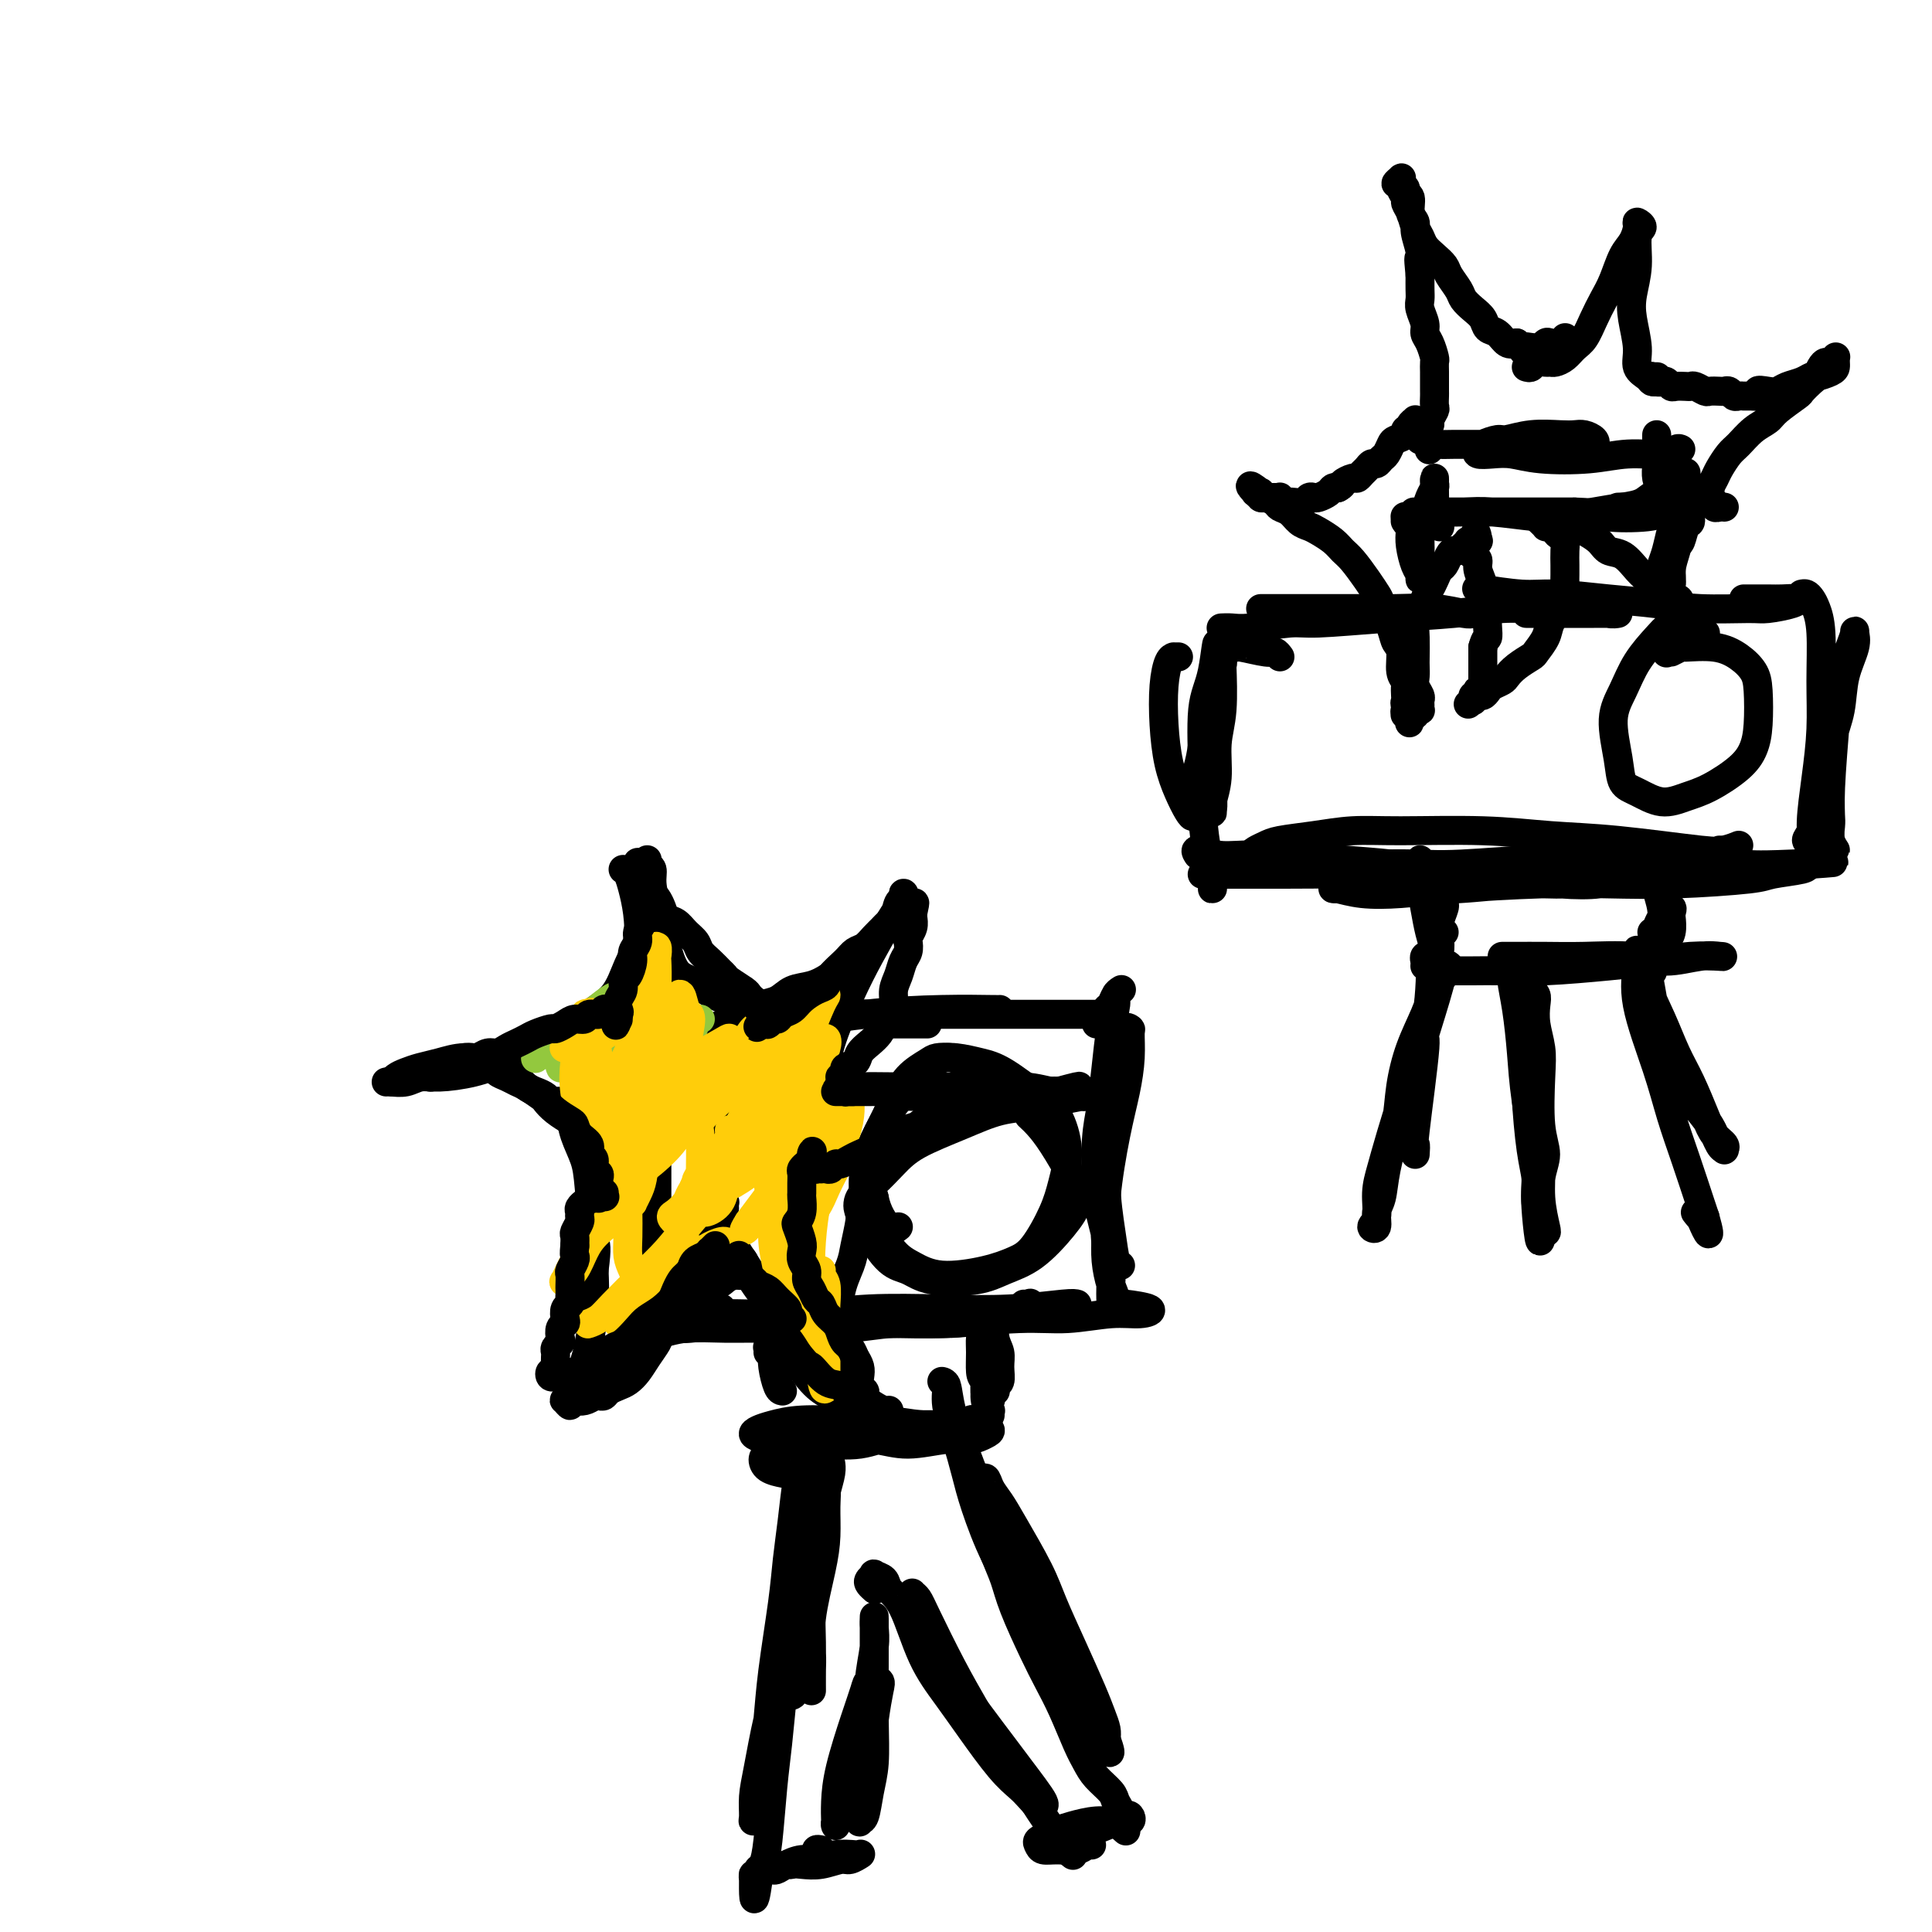 <svg viewBox='0 0 400 400' version='1.1' xmlns='http://www.w3.org/2000/svg' xmlns:xlink='http://www.w3.org/1999/xlink'><g fill='none' stroke='#000000' stroke-width='6' stroke-linecap='round' stroke-linejoin='round'><path d='M182,212c0.333,0.000 0.667,0.000 2,0c1.333,0.000 3.667,0.000 5,0c1.333,0.000 1.667,0.000 2,0c0.333,0.000 0.667,0.000 1,0'/><path d='M152,211c-0.159,-0.002 -0.318,-0.004 0,0c0.318,0.004 1.112,0.015 2,0c0.888,-0.015 1.868,-0.057 3,0c1.132,0.057 2.415,0.211 5,0c2.585,-0.211 6.472,-0.789 10,-1c3.528,-0.211 6.697,-0.057 10,0c3.303,0.057 6.740,0.015 10,0c3.260,-0.015 6.344,-0.004 10,0c3.656,0.004 7.883,0.001 11,0c3.117,-0.001 5.122,-0.000 7,0c1.878,0.000 3.627,0.000 5,0c1.373,-0.000 2.370,-0.000 3,0c0.630,0.000 0.894,0.000 1,0c0.106,-0.000 0.053,-0.000 0,0'/><path d='M139,212c-0.002,0.432 -0.003,0.864 0,1c0.003,0.136 0.012,-0.023 1,0c0.988,0.023 2.956,0.227 5,0c2.044,-0.227 4.166,-0.884 7,-1c2.834,-0.116 6.381,0.309 11,0c4.619,-0.309 10.310,-1.351 16,-2c5.690,-0.649 11.378,-0.906 16,-1c4.622,-0.094 8.178,-0.027 10,0c1.822,0.027 1.911,0.013 2,0'/><path d='M128,235c-0.083,-0.750 -0.167,-1.500 0,-2c0.167,-0.500 0.583,-0.750 1,-1'/><path d='M131,218c0.338,-0.340 0.675,-0.679 1,-1c0.325,-0.321 0.637,-0.623 1,-1c0.363,-0.377 0.776,-0.828 1,0c0.224,0.828 0.260,2.935 0,4c-0.260,1.065 -0.816,1.086 -1,3c-0.184,1.914 0.002,5.719 0,9c-0.002,3.281 -0.193,6.037 0,8c0.193,1.963 0.769,3.132 1,4c0.231,0.868 0.115,1.434 0,2'/><path d='M134,246c-0.083,0.381 -0.167,0.762 0,-1c0.167,-1.762 0.583,-5.667 1,-8c0.417,-2.333 0.833,-3.095 1,-4c0.167,-0.905 0.083,-1.952 0,-3'/><path d='M138,220c-0.117,0.115 -0.235,0.230 0,-1c0.235,-1.230 0.821,-3.806 1,-5c0.179,-1.194 -0.051,-1.008 0,-1c0.051,0.008 0.382,-0.164 0,1c-0.382,1.164 -1.476,3.663 -2,6c-0.524,2.337 -0.477,4.512 -1,8c-0.523,3.488 -1.614,8.291 -2,12c-0.386,3.709 -0.065,6.325 0,9c0.065,2.675 -0.126,5.409 0,7c0.126,1.591 0.570,2.038 1,3c0.430,0.962 0.847,2.440 1,3c0.153,0.560 0.041,0.203 0,0c-0.041,-0.203 -0.011,-0.254 0,-1c0.011,-0.746 0.003,-2.189 0,-4c-0.003,-1.811 -0.001,-3.990 0,-6c0.001,-2.010 0.000,-3.852 0,-6c-0.000,-2.148 0.000,-4.604 0,-7c-0.000,-2.396 -0.000,-4.734 0,-7c0.000,-2.266 0.002,-4.461 0,-6c-0.002,-1.539 -0.007,-2.424 0,-3c0.007,-0.576 0.027,-0.844 0,-1c-0.027,-0.156 -0.099,-0.199 0,1c0.099,1.199 0.370,3.640 0,6c-0.370,2.360 -1.382,4.639 -2,9c-0.618,4.361 -0.841,10.804 -1,15c-0.159,4.196 -0.253,6.146 0,9c0.253,2.854 0.852,6.613 1,9c0.148,2.387 -0.156,3.403 0,4c0.156,0.597 0.773,0.776 1,1c0.227,0.224 0.065,0.493 0,0c-0.065,-0.493 -0.032,-1.746 0,-3'/><path d='M135,272c0.156,4.378 0.044,-2.178 0,-5c-0.044,-2.822 -0.022,-1.911 0,-1'/><path d='M134,276c-0.239,-0.031 -0.478,-0.061 0,0c0.478,0.061 1.672,0.214 3,0c1.328,-0.214 2.789,-0.793 5,-1c2.211,-0.207 5.173,-0.040 8,0c2.827,0.040 5.518,-0.045 10,0c4.482,0.045 10.754,0.221 15,0c4.246,-0.221 6.466,-0.837 10,-1c3.534,-0.163 8.384,0.128 12,0c3.616,-0.128 5.999,-0.675 8,-1c2.001,-0.325 3.619,-0.427 5,-1c1.381,-0.573 2.526,-1.616 3,-2c0.474,-0.384 0.278,-0.110 0,0c-0.278,0.110 -0.639,0.055 -1,0'/><path d='M133,275c0.090,-0.002 0.180,-0.004 0,0c-0.180,0.004 -0.629,0.015 0,0c0.629,-0.015 2.335,-0.057 4,0c1.665,0.057 3.290,0.213 6,0c2.710,-0.213 6.504,-0.793 10,-1c3.496,-0.207 6.693,-0.040 12,0c5.307,0.040 12.725,-0.046 18,0c5.275,0.046 8.406,0.223 13,0c4.594,-0.223 10.651,-0.847 15,-1c4.349,-0.153 6.991,0.166 10,0c3.009,-0.166 6.386,-0.815 9,-1c2.614,-0.185 4.463,0.095 6,0c1.537,-0.095 2.760,-0.564 2,-1c-0.760,-0.436 -3.503,-0.839 -5,-1c-1.497,-0.161 -1.749,-0.081 -2,0'/><path d='M149,271c0.346,-0.113 0.692,-0.225 0,0c-0.692,0.225 -2.423,0.789 -3,1c-0.577,0.211 -0.002,0.070 1,0c1.002,-0.070 2.429,-0.070 6,0c3.571,0.070 9.285,0.211 14,0c4.715,-0.211 8.429,-0.775 13,-1c4.571,-0.225 9.998,-0.112 15,0c5.002,0.112 9.577,0.222 14,0c4.423,-0.222 8.692,-0.778 11,-1c2.308,-0.222 2.654,-0.111 3,0'/><path d='M227,212c0.334,-0.212 0.667,-0.425 1,-1c0.333,-0.575 0.665,-1.514 1,-2c0.335,-0.486 0.674,-0.520 1,-1c0.326,-0.480 0.638,-1.407 1,-2c0.362,-0.593 0.774,-0.854 1,-1c0.226,-0.146 0.268,-0.177 0,0c-0.268,0.177 -0.845,0.563 -1,1c-0.155,0.437 0.113,0.926 0,2c-0.113,1.074 -0.605,2.733 -1,5c-0.395,2.267 -0.691,5.140 -1,8c-0.309,2.860 -0.629,5.706 -1,8c-0.371,2.294 -0.793,4.037 -1,7c-0.207,2.963 -0.199,7.147 0,10c0.199,2.853 0.589,4.375 1,6c0.411,1.625 0.843,3.354 1,4c0.157,0.646 0.040,0.211 0,0c-0.040,-0.211 -0.004,-0.196 0,-1c0.004,-0.804 -0.024,-2.425 0,-4c0.024,-1.575 0.102,-3.102 0,-5c-0.102,-1.898 -0.382,-4.166 0,-7c0.382,-2.834 1.427,-6.234 2,-9c0.573,-2.766 0.675,-4.899 1,-7c0.325,-2.101 0.872,-4.171 1,-6c0.128,-1.829 -0.164,-3.416 0,-4c0.164,-0.584 0.785,-0.165 1,0c0.215,0.165 0.026,0.077 0,1c-0.026,0.923 0.111,2.856 0,5c-0.111,2.144 -0.472,4.497 -1,7c-0.528,2.503 -1.224,5.155 -2,9c-0.776,3.845 -1.632,8.881 -2,13c-0.368,4.119 -0.248,7.320 0,10c0.248,2.680 0.624,4.840 1,7'/><path d='M230,265c-0.234,9.092 0.680,5.823 1,5c0.320,-0.823 0.047,0.802 0,1c-0.047,0.198 0.131,-1.029 0,-2c-0.131,-0.971 -0.572,-1.685 -1,-3c-0.428,-1.315 -0.843,-3.230 -1,-5c-0.157,-1.770 -0.057,-3.397 0,-6c0.057,-2.603 0.072,-6.184 0,-9c-0.072,-2.816 -0.231,-4.867 0,-8c0.231,-3.133 0.851,-7.348 1,-10c0.149,-2.652 -0.174,-3.743 0,-5c0.174,-1.257 0.846,-2.682 1,-4c0.154,-1.318 -0.210,-2.531 0,-3c0.210,-0.469 0.994,-0.195 1,0c0.006,0.195 -0.766,0.311 -1,2c-0.234,1.689 0.070,4.950 0,8c-0.070,3.050 -0.513,5.889 -1,9c-0.487,3.111 -1.017,6.494 -1,10c0.017,3.506 0.582,7.136 1,10c0.418,2.864 0.691,4.961 1,6c0.309,1.039 0.655,1.019 1,1'/><path d='M198,228c0.088,-0.447 0.175,-0.894 0,-1c-0.175,-0.106 -0.614,0.129 -1,0c-0.386,-0.129 -0.721,-0.622 -1,-1c-0.279,-0.378 -0.503,-0.642 -1,-1c-0.497,-0.358 -1.267,-0.810 -2,-1c-0.733,-0.190 -1.429,-0.118 -2,0c-0.571,0.118 -1.016,0.281 -2,1c-0.984,0.719 -2.508,1.992 -4,4c-1.492,2.008 -2.952,4.751 -4,7c-1.048,2.249 -1.685,4.006 -2,6c-0.315,1.994 -0.308,4.227 0,6c0.308,1.773 0.916,3.086 2,5c1.084,1.914 2.642,4.430 4,6c1.358,1.570 2.515,2.195 4,3c1.485,0.805 3.297,1.791 6,2c2.703,0.209 6.296,-0.360 9,-1c2.704,-0.640 4.519,-1.351 6,-2c1.481,-0.649 2.626,-1.237 4,-3c1.374,-1.763 2.976,-4.700 4,-7c1.024,-2.300 1.471,-3.964 2,-6c0.529,-2.036 1.140,-4.443 1,-7c-0.140,-2.557 -1.030,-5.263 -2,-7c-0.970,-1.737 -2.021,-2.504 -4,-4c-1.979,-1.496 -4.887,-3.720 -7,-5c-2.113,-1.280 -3.433,-1.616 -5,-2c-1.567,-0.384 -3.383,-0.817 -5,-1c-1.617,-0.183 -3.037,-0.115 -5,1c-1.963,1.115 -4.471,3.277 -6,5c-1.529,1.723 -2.080,3.008 -3,5c-0.920,1.992 -2.209,4.690 -3,7c-0.791,2.310 -1.083,4.231 -1,6c0.083,1.769 0.542,3.384 1,5'/><path d='M181,248c0.578,3.044 2.022,5.156 3,6c0.978,0.844 1.489,0.422 2,0'/><path d='M152,223c0.524,-0.002 1.047,-0.004 1,0c-0.047,0.004 -0.665,0.015 0,0c0.665,-0.015 2.611,-0.056 4,0c1.389,0.056 2.220,0.207 3,0c0.780,-0.207 1.509,-0.774 2,-1c0.491,-0.226 0.746,-0.113 1,0'/><path d='M146,223c0.023,-0.008 0.046,-0.016 0,0c-0.046,0.016 -0.162,0.057 0,0c0.162,-0.057 0.600,-0.211 1,0c0.400,0.211 0.762,0.789 2,1c1.238,0.211 3.352,0.057 5,0c1.648,-0.057 2.828,-0.015 4,0c1.172,0.015 2.335,0.004 3,0c0.665,-0.004 0.833,-0.002 1,0'/><path d='M145,225c0.447,-0.007 0.894,-0.014 1,0c0.106,0.014 -0.129,0.048 0,0c0.129,-0.048 0.623,-0.179 1,0c0.377,0.179 0.637,0.667 1,1c0.363,0.333 0.829,0.511 1,1c0.171,0.489 0.046,1.290 0,2c-0.046,0.710 -0.012,1.329 0,2c0.012,0.671 0.003,1.395 0,2c-0.003,0.605 -0.001,1.090 0,1c0.001,-0.090 0.000,-0.755 0,-1c-0.000,-0.245 -0.000,-0.070 0,0c0.000,0.070 0.000,0.035 0,0'/><path d='M149,229c-0.008,0.024 -0.016,0.049 0,0c0.016,-0.049 0.057,-0.171 0,0c-0.057,0.171 -0.211,0.633 0,1c0.211,0.367 0.788,0.637 1,1c0.212,0.363 0.061,0.818 0,1c-0.061,0.182 -0.030,0.091 0,0'/><path d='M162,225c0.451,0.108 0.901,0.216 1,0c0.099,-0.216 -0.155,-0.757 0,-1c0.155,-0.243 0.717,-0.189 1,0c0.283,0.189 0.285,0.511 0,1c-0.285,0.489 -0.857,1.144 -1,2c-0.143,0.856 0.144,1.915 0,3c-0.144,1.085 -0.718,2.198 -1,3c-0.282,0.802 -0.272,1.294 0,2c0.272,0.706 0.805,1.626 1,2c0.195,0.374 0.052,0.202 0,0c-0.052,-0.202 -0.013,-0.433 0,-1c0.013,-0.567 -0.000,-1.468 0,-2c0.000,-0.532 0.014,-0.693 0,-1c-0.014,-0.307 -0.056,-0.759 0,-1c0.056,-0.241 0.211,-0.271 0,0c-0.211,0.271 -0.788,0.842 -1,1c-0.212,0.158 -0.061,-0.098 0,0c0.061,0.098 0.030,0.549 0,1'/><path d='M152,237c-0.280,-0.002 -0.559,-0.004 0,0c0.559,0.004 1.957,0.015 3,0c1.043,-0.015 1.730,-0.057 3,0c1.270,0.057 3.124,0.211 4,0c0.876,-0.211 0.774,-0.788 1,-1c0.226,-0.212 0.779,-0.061 1,0c0.221,0.061 0.111,0.030 0,0'/><path d='M163,236c-0.032,0.002 -0.065,0.005 -1,0c-0.935,-0.005 -2.773,-0.016 -4,0c-1.227,0.016 -1.844,0.061 -3,0c-1.156,-0.061 -2.851,-0.227 -4,0c-1.149,0.227 -1.753,0.846 -2,1c-0.247,0.154 -0.139,-0.159 0,0c0.139,0.159 0.307,0.789 1,1c0.693,0.211 1.909,0.004 3,0c1.091,-0.004 2.055,0.195 3,0c0.945,-0.195 1.870,-0.783 3,-1c1.130,-0.217 2.466,-0.062 3,0c0.534,0.062 0.267,0.031 0,0'/><path d='M142,255c-0.420,-0.524 -0.841,-1.048 -1,-1c-0.159,0.048 -0.058,0.667 0,1c0.058,0.333 0.073,0.380 0,1c-0.073,0.620 -0.234,1.813 0,3c0.234,1.187 0.861,2.367 1,3c0.139,0.633 -0.212,0.721 0,1c0.212,0.279 0.986,0.751 1,1c0.014,0.249 -0.732,0.274 -1,0c-0.268,-0.274 -0.059,-0.847 0,-1c0.059,-0.153 -0.033,0.116 0,0c0.033,-0.116 0.191,-0.615 0,-1c-0.191,-0.385 -0.731,-0.654 -1,-1c-0.269,-0.346 -0.265,-0.769 0,-1c0.265,-0.231 0.793,-0.269 1,0c0.207,0.269 0.094,0.846 0,1c-0.094,0.154 -0.169,-0.116 0,0c0.169,0.116 0.581,0.619 1,1c0.419,0.381 0.843,0.641 1,1c0.157,0.359 0.045,0.817 0,1c-0.045,0.183 -0.022,0.092 0,0'/><path d='M142,263c-0.008,0.030 -0.015,0.060 0,0c0.015,-0.060 0.053,-0.209 0,0c-0.053,0.209 -0.195,0.775 0,1c0.195,0.225 0.728,0.109 1,0c0.272,-0.109 0.284,-0.211 1,0c0.716,0.211 2.138,0.735 3,1c0.862,0.265 1.165,0.271 2,0c0.835,-0.271 2.204,-0.819 3,-1c0.796,-0.181 1.021,0.004 1,0c-0.021,-0.004 -0.286,-0.198 -1,0c-0.714,0.198 -1.876,0.788 -3,1c-1.124,0.212 -2.208,0.047 -3,0c-0.792,-0.047 -1.290,0.026 -2,0c-0.710,-0.026 -1.631,-0.150 -2,0c-0.369,0.150 -0.184,0.575 0,1'/><path d='M155,210c-0.006,-0.030 -0.012,-0.060 0,0c0.012,0.060 0.043,0.209 0,0c-0.043,-0.209 -0.160,-0.776 0,-1c0.160,-0.224 0.597,-0.105 1,0c0.403,0.105 0.771,0.198 1,0c0.229,-0.198 0.318,-0.685 1,-1c0.682,-0.315 1.956,-0.458 3,-1c1.044,-0.542 1.858,-1.484 3,-2c1.142,-0.516 2.613,-0.607 4,-1c1.387,-0.393 2.690,-1.087 4,-2c1.310,-0.913 2.627,-2.045 4,-3c1.373,-0.955 2.803,-1.733 4,-3c1.197,-1.267 2.163,-3.023 3,-4c0.837,-0.977 1.547,-1.176 2,-2c0.453,-0.824 0.649,-2.274 1,-3c0.351,-0.726 0.856,-0.728 1,-1c0.144,-0.272 -0.074,-0.815 0,-1c0.074,-0.185 0.440,-0.011 0,1c-0.440,1.011 -1.687,2.858 -3,5c-1.313,2.142 -2.692,4.580 -4,7c-1.308,2.420 -2.543,4.821 -4,8c-1.457,3.179 -3.134,7.135 -4,10c-0.866,2.865 -0.922,4.639 -1,6c-0.078,1.361 -0.178,2.309 0,3c0.178,0.691 0.635,1.123 1,1c0.365,-0.123 0.637,-0.802 1,-1c0.363,-0.198 0.818,0.086 1,0c0.182,-0.086 0.091,-0.543 0,-1'/><path d='M173,224c0.001,-0.001 0.003,-0.001 0,0c-0.003,0.001 -0.009,0.004 0,0c0.009,-0.004 0.035,-0.015 0,0c-0.035,0.015 -0.130,0.057 0,0c0.130,-0.057 0.486,-0.211 1,0c0.514,0.211 1.188,0.789 2,1c0.812,0.211 1.763,0.055 3,0c1.237,-0.055 2.760,-0.011 5,0c2.240,0.011 5.198,-0.012 8,0c2.802,0.012 5.447,0.060 9,0c3.553,-0.060 8.014,-0.227 11,0c2.986,0.227 4.498,0.848 6,1c1.502,0.152 2.995,-0.166 4,0c1.005,0.166 1.520,0.817 2,1c0.480,0.183 0.923,-0.100 0,0c-0.923,0.100 -3.212,0.585 -5,1c-1.788,0.415 -3.076,0.760 -5,1c-1.924,0.240 -4.486,0.375 -7,1c-2.514,0.625 -4.982,1.742 -8,3c-3.018,1.258 -6.586,2.659 -9,4c-2.414,1.341 -3.673,2.622 -5,4c-1.327,1.378 -2.720,2.853 -4,4c-1.280,1.147 -2.445,1.968 -3,3c-0.555,1.032 -0.499,2.277 0,3c0.499,0.723 1.442,0.926 2,1c0.558,0.074 0.731,0.021 1,0c0.269,-0.021 0.635,-0.011 1,0'/><path d='M180,250c0.141,0.000 0.283,0.000 0,0c-0.283,-0.000 -0.990,-0.000 -1,0c-0.010,0.000 0.677,0.000 1,0c0.323,-0.000 0.282,-0.000 0,0c-0.282,0.000 -0.807,0.000 -1,0c-0.193,-0.000 -0.056,-0.001 0,0c0.056,0.001 0.029,0.004 0,0c-0.029,-0.004 -0.060,-0.015 0,0c0.060,0.015 0.211,0.057 0,0c-0.211,-0.057 -0.785,-0.211 -1,0c-0.215,0.211 -0.072,0.789 0,1c0.072,0.211 0.072,0.057 0,0c-0.072,-0.057 -0.215,-0.015 0,0c0.215,0.015 0.790,0.004 1,0c0.210,-0.004 0.056,-0.000 0,0c-0.056,0.000 -0.015,-0.004 0,0c0.015,0.004 0.004,0.015 0,0c-0.004,-0.015 -0.001,-0.057 0,0c0.001,0.057 0.000,0.211 0,0c-0.000,-0.211 -0.000,-0.788 0,-1c0.000,-0.212 0.000,-0.061 0,0c-0.000,0.061 -0.000,0.030 0,0c0.000,-0.030 0.001,-0.061 0,0c-0.001,0.061 -0.004,0.212 0,0c0.004,-0.212 0.015,-0.789 0,-1c-0.015,-0.211 -0.057,-0.057 0,0c0.057,0.057 0.211,0.015 0,0c-0.211,-0.015 -0.789,-0.004 -1,0c-0.211,0.004 -0.057,0.001 0,0c0.057,-0.001 0.016,-0.000 0,0c-0.016,0.000 -0.008,0.000 0,0'/><path d='M178,249c-0.306,0.025 -0.070,0.588 0,1c0.070,0.412 -0.027,0.673 0,1c0.027,0.327 0.179,0.719 0,2c-0.179,1.281 -0.690,3.452 -1,5c-0.310,1.548 -0.421,2.474 -1,4c-0.579,1.526 -1.628,3.652 -2,6c-0.372,2.348 -0.068,4.919 0,7c0.068,2.081 -0.099,3.674 0,5c0.099,1.326 0.464,2.387 1,4c0.536,1.613 1.242,3.780 2,5c0.758,1.220 1.566,1.493 2,2c0.434,0.507 0.493,1.247 1,2c0.507,0.753 1.461,1.518 2,2c0.539,0.482 0.663,0.680 1,1c0.337,0.320 0.886,0.762 1,1c0.114,0.238 -0.207,0.271 0,0c0.207,-0.271 0.941,-0.845 1,-1c0.059,-0.155 -0.556,0.110 -1,0c-0.444,-0.110 -0.716,-0.596 -1,-1c-0.284,-0.404 -0.581,-0.727 -1,-1c-0.419,-0.273 -0.962,-0.498 -2,-1c-1.038,-0.502 -2.571,-1.283 -4,-2c-1.429,-0.717 -2.754,-1.370 -4,-2c-1.246,-0.630 -2.414,-1.235 -4,-3c-1.586,-1.765 -3.591,-4.689 -5,-7c-1.409,-2.311 -2.224,-4.010 -3,-6c-0.776,-1.990 -1.515,-4.271 -3,-7c-1.485,-2.729 -3.718,-5.907 -5,-8c-1.282,-2.093 -1.614,-3.102 -2,-4c-0.386,-0.898 -0.824,-1.685 -1,-2c-0.176,-0.315 -0.088,-0.157 0,0'/><path d='M149,252c-3.167,-5.667 -1.583,-2.833 0,0'/><path d='M150,250c0.007,0.113 0.013,0.225 0,0c-0.013,-0.225 -0.046,-0.788 0,-1c0.046,-0.212 0.171,-0.071 0,0c-0.171,0.071 -0.637,0.074 -1,0c-0.363,-0.074 -0.622,-0.225 -1,0c-0.378,0.225 -0.874,0.825 -1,1c-0.126,0.175 0.117,-0.074 0,0c-0.117,0.074 -0.596,0.473 -1,1c-0.404,0.527 -0.735,1.183 -1,2c-0.265,0.817 -0.465,1.795 -1,3c-0.535,1.205 -1.404,2.636 -2,4c-0.596,1.364 -0.918,2.662 -2,5c-1.082,2.338 -2.923,5.715 -4,8c-1.077,2.285 -1.391,3.477 -2,5c-0.609,1.523 -1.515,3.375 -3,5c-1.485,1.625 -3.551,3.023 -5,4c-1.449,0.977 -2.282,1.535 -3,2c-0.718,0.465 -1.320,0.839 -2,1c-0.680,0.161 -1.437,0.109 -2,0c-0.563,-0.109 -0.932,-0.277 -1,0c-0.068,0.277 0.164,0.998 0,1c-0.164,0.002 -0.724,-0.716 -1,-1c-0.276,-0.284 -0.267,-0.135 0,0c0.267,0.135 0.792,0.255 1,0c0.208,-0.255 0.097,-0.886 0,-1c-0.097,-0.114 -0.181,0.290 0,0c0.181,-0.290 0.627,-1.275 1,-2c0.373,-0.725 0.675,-1.189 1,-2c0.325,-0.811 0.675,-1.970 1,-3c0.325,-1.030 0.626,-1.931 1,-4c0.374,-2.069 0.821,-5.305 1,-8c0.179,-2.695 0.089,-4.847 0,-7'/><path d='M123,263c0.671,-5.236 0.348,-4.825 0,-7c-0.348,-2.175 -0.723,-6.936 -1,-10c-0.277,-3.064 -0.457,-4.429 -1,-6c-0.543,-1.571 -1.449,-3.346 -2,-5c-0.551,-1.654 -0.746,-3.186 -1,-4c-0.254,-0.814 -0.569,-0.912 -1,-1c-0.431,-0.088 -0.980,-0.168 -1,0c-0.020,0.168 0.490,0.584 1,1'/><path d='M116,228c-0.032,0.000 -0.064,0.001 0,0c0.064,-0.001 0.225,-0.003 0,0c-0.225,0.003 -0.837,0.012 -1,0c-0.163,-0.012 0.122,-0.044 0,0c-0.122,0.044 -0.651,0.164 -1,0c-0.349,-0.164 -0.518,-0.611 -1,-1c-0.482,-0.389 -1.276,-0.720 -2,-1c-0.724,-0.280 -1.378,-0.510 -2,-1c-0.622,-0.490 -1.212,-1.238 -2,-2c-0.788,-0.762 -1.775,-1.536 -3,-2c-1.225,-0.464 -2.688,-0.619 -4,-1c-1.312,-0.381 -2.474,-0.989 -4,-1c-1.526,-0.011 -3.418,0.575 -5,1c-1.582,0.425 -2.855,0.688 -4,1c-1.145,0.312 -2.163,0.671 -3,1c-0.837,0.329 -1.495,0.627 -2,1c-0.505,0.373 -0.859,0.821 -1,1c-0.141,0.179 -0.071,0.090 0,0'/><path d='M80,224c-0.041,0.008 -0.082,0.017 0,0c0.082,-0.017 0.288,-0.059 1,0c0.712,0.059 1.930,0.220 3,0c1.070,-0.220 1.994,-0.820 3,-1c1.006,-0.180 2.096,0.059 4,0c1.904,-0.059 4.622,-0.417 7,-1c2.378,-0.583 4.415,-1.392 6,-2c1.585,-0.608 2.717,-1.015 5,-2c2.283,-0.985 5.715,-2.547 8,-4c2.285,-1.453 3.422,-2.796 5,-4c1.578,-1.204 3.597,-2.268 5,-4c1.403,-1.732 2.191,-4.131 3,-6c0.809,-1.869 1.639,-3.208 2,-5c0.361,-1.792 0.251,-4.037 0,-6c-0.251,-1.963 -0.645,-3.644 -1,-5c-0.355,-1.356 -0.673,-2.387 -1,-3c-0.327,-0.613 -0.664,-0.806 -1,-1'/><path d='M134,178c-0.120,0.367 -0.239,0.734 0,1c0.239,0.266 0.837,0.432 1,1c0.163,0.568 -0.109,1.539 0,3c0.109,1.461 0.599,3.413 1,5c0.401,1.587 0.714,2.809 1,4c0.286,1.191 0.546,2.351 1,4c0.454,1.649 1.102,3.787 2,5c0.898,1.213 2.045,1.500 3,2c0.955,0.500 1.719,1.211 3,2c1.281,0.789 3.080,1.654 4,2c0.920,0.346 0.960,0.173 1,0'/></g>
<g fill='none' stroke='#93C83E' stroke-width='6' stroke-linecap='round' stroke-linejoin='round'><path d='M116,221c0.040,0.099 0.080,0.198 0,0c-0.080,-0.198 -0.281,-0.694 0,-1c0.281,-0.306 1.044,-0.422 2,-1c0.956,-0.578 2.103,-1.617 3,-2c0.897,-0.383 1.542,-0.109 2,0c0.458,0.109 0.729,0.055 1,0'/><path d='M133,213c0.453,0.091 0.907,0.182 1,0c0.093,-0.182 -0.174,-0.636 0,-1c0.174,-0.364 0.788,-0.639 1,-1c0.212,-0.361 0.022,-0.808 0,-1c-0.022,-0.192 0.124,-0.129 0,0c-0.124,0.129 -0.517,0.322 -1,1c-0.483,0.678 -1.054,1.840 -2,3c-0.946,1.160 -2.266,2.318 -3,3c-0.734,0.682 -0.882,0.886 -1,1c-0.118,0.114 -0.207,0.136 0,0c0.207,-0.136 0.711,-0.431 1,-1c0.289,-0.569 0.362,-1.411 1,-2c0.638,-0.589 1.839,-0.923 3,-2c1.161,-1.077 2.282,-2.896 3,-4c0.718,-1.104 1.032,-1.493 1,-2c-0.032,-0.507 -0.411,-1.130 -1,-1c-0.589,0.130 -1.387,1.015 -3,2c-1.613,0.985 -4.041,2.069 -6,3c-1.959,0.931 -3.449,1.708 -6,3c-2.551,1.292 -6.164,3.097 -8,4c-1.836,0.903 -1.897,0.904 -2,1c-0.103,0.096 -0.249,0.289 0,0c0.249,-0.289 0.894,-1.058 2,-2c1.106,-0.942 2.675,-2.058 4,-3c1.325,-0.942 2.406,-1.711 4,-3c1.594,-1.289 3.700,-3.096 5,-4c1.300,-0.904 1.793,-0.903 2,-1c0.207,-0.097 0.127,-0.291 0,0c-0.127,0.291 -0.302,1.068 -1,2c-0.698,0.932 -1.919,2.020 -3,3c-1.081,0.980 -2.023,1.851 -3,3c-0.977,1.149 -1.988,2.574 -3,4'/><path d='M118,218c-1.490,1.845 -1.215,0.959 -1,1c0.215,0.041 0.369,1.009 1,1c0.631,-0.009 1.738,-0.997 3,-2c1.262,-1.003 2.679,-2.022 4,-3c1.321,-0.978 2.545,-1.914 4,-3c1.455,-1.086 3.142,-2.321 4,-3c0.858,-0.679 0.886,-0.801 1,-1c0.114,-0.199 0.313,-0.474 0,0c-0.313,0.474 -1.140,1.696 -2,3c-0.860,1.304 -1.755,2.688 -3,4c-1.245,1.312 -2.840,2.550 -4,4c-1.160,1.450 -1.883,3.112 -2,4c-0.117,0.888 0.374,1.002 1,1c0.626,-0.002 1.388,-0.120 3,-1c1.612,-0.880 4.075,-2.522 6,-4c1.925,-1.478 3.311,-2.793 5,-4c1.689,-1.207 3.680,-2.308 5,-3c1.320,-0.692 1.968,-0.976 2,-1c0.032,-0.024 -0.552,0.211 -1,1c-0.448,0.789 -0.761,2.131 -2,4c-1.239,1.869 -3.404,4.264 -5,6c-1.596,1.736 -2.622,2.814 -3,4c-0.378,1.186 -0.108,2.482 0,3c0.108,0.518 0.054,0.259 0,0'/></g>
<g fill='none' stroke='#FFCD0A' stroke-width='6' stroke-linecap='round' stroke-linejoin='round'><path d='M117,217c-0.181,-0.028 -0.362,-0.057 0,0c0.362,0.057 1.266,0.198 2,0c0.734,-0.198 1.299,-0.736 2,-1c0.701,-0.264 1.538,-0.255 3,-1c1.462,-0.745 3.548,-2.245 5,-3c1.452,-0.755 2.269,-0.764 3,-1c0.731,-0.236 1.375,-0.700 2,-1c0.625,-0.300 1.229,-0.436 1,1c-0.229,1.436 -1.293,4.444 -2,6c-0.707,1.556 -1.059,1.659 -2,4c-0.941,2.341 -2.472,6.919 -3,10c-0.528,3.081 -0.055,4.664 0,6c0.055,1.336 -0.308,2.426 0,3c0.308,0.574 1.289,0.634 2,0c0.711,-0.634 1.153,-1.961 2,-3c0.847,-1.039 2.099,-1.790 3,-3c0.901,-1.210 1.452,-2.880 2,-4c0.548,-1.120 1.092,-1.689 1,-2c-0.092,-0.311 -0.821,-0.362 -2,1c-1.179,1.362 -2.808,4.138 -4,6c-1.192,1.862 -1.945,2.811 -3,4c-1.055,1.189 -2.410,2.619 -3,4c-0.590,1.381 -0.414,2.714 0,3c0.414,0.286 1.068,-0.476 2,-1c0.932,-0.524 2.144,-0.810 4,-2c1.856,-1.190 4.357,-3.284 6,-5c1.643,-1.716 2.426,-3.054 3,-4c0.574,-0.946 0.937,-1.501 0,-1c-0.937,0.501 -3.175,2.058 -5,4c-1.825,1.942 -3.236,4.269 -5,7c-1.764,2.731 -3.882,5.865 -6,9'/><path d='M125,253c-3.720,4.514 -5.019,6.297 -6,8c-0.981,1.703 -1.643,3.324 -2,4c-0.357,0.676 -0.407,0.405 0,0c0.407,-0.405 1.272,-0.946 2,-2c0.728,-1.054 1.319,-2.623 2,-4c0.681,-1.377 1.450,-2.564 3,-4c1.550,-1.436 3.879,-3.122 5,-4c1.121,-0.878 1.035,-0.949 1,-1c-0.035,-0.051 -0.019,-0.084 0,1c0.019,1.084 0.040,3.284 0,5c-0.040,1.716 -0.139,2.946 0,4c0.139,1.054 0.518,1.931 1,3c0.482,1.069 1.066,2.330 1,3c-0.066,0.670 -0.784,0.749 0,0c0.784,-0.749 3.068,-2.326 4,-3c0.932,-0.674 0.511,-0.445 1,-1c0.489,-0.555 1.889,-1.894 3,-3c1.111,-1.106 1.934,-1.979 2,-2c0.066,-0.021 -0.626,0.810 -1,2c-0.374,1.190 -0.430,2.740 -1,4c-0.570,1.260 -1.652,2.230 -3,4c-1.348,1.770 -2.961,4.339 -4,6c-1.039,1.661 -1.504,2.413 -2,3c-0.496,0.587 -1.024,1.009 -1,1c0.024,-0.009 0.598,-0.451 1,-1c0.402,-0.549 0.631,-1.206 1,-2c0.369,-0.794 0.878,-1.724 2,-3c1.122,-1.276 2.857,-2.899 4,-4c1.143,-1.101 1.692,-1.681 2,-2c0.308,-0.319 0.374,-0.377 0,0c-0.374,0.377 -1.187,1.188 -2,2'/><path d='M138,267c-0.852,0.899 -1.982,2.148 -3,3c-1.018,0.852 -1.922,1.307 -3,2c-1.078,0.693 -2.329,1.626 -3,2c-0.671,0.374 -0.762,0.191 -1,0c-0.238,-0.191 -0.622,-0.390 0,-1c0.622,-0.610 2.251,-1.630 4,-3c1.749,-1.370 3.620,-3.089 5,-4c1.380,-0.911 2.271,-1.013 4,-2c1.729,-0.987 4.296,-2.859 6,-4c1.704,-1.141 2.545,-1.553 3,-2c0.455,-0.447 0.523,-0.931 0,-1c-0.523,-0.069 -1.638,0.275 -3,1c-1.362,0.725 -2.971,1.830 -5,3c-2.029,1.170 -4.479,2.405 -7,4c-2.521,1.595 -5.115,3.550 -7,5c-1.885,1.450 -3.063,2.396 -4,3c-0.937,0.604 -1.634,0.865 -2,1c-0.366,0.135 -0.402,0.145 0,0c0.402,-0.145 1.242,-0.444 2,-1c0.758,-0.556 1.435,-1.370 3,-3c1.565,-1.630 4.019,-4.078 6,-6c1.981,-1.922 3.491,-3.320 5,-5c1.509,-1.680 3.018,-3.644 5,-6c1.982,-2.356 4.438,-5.105 6,-7c1.562,-1.895 2.231,-2.936 3,-4c0.769,-1.064 1.640,-2.150 2,-3c0.360,-0.850 0.210,-1.462 0,-2c-0.210,-0.538 -0.479,-1.000 -1,-1c-0.521,-0.000 -1.294,0.461 -2,1c-0.706,0.539 -1.345,1.154 -2,2c-0.655,0.846 -1.328,1.923 -2,3'/><path d='M147,242c-1.269,1.224 -1.441,1.283 -2,2c-0.559,0.717 -1.505,2.091 -2,3c-0.495,0.909 -0.538,1.351 -1,2c-0.462,0.649 -1.344,1.504 -2,2c-0.656,0.496 -1.085,0.635 -1,1c0.085,0.365 0.686,0.958 1,1c0.314,0.042 0.341,-0.465 1,-1c0.659,-0.535 1.949,-1.097 3,-2c1.051,-0.903 1.864,-2.148 3,-3c1.136,-0.852 2.596,-1.310 4,-2c1.404,-0.690 2.754,-1.611 4,-2c1.246,-0.389 2.390,-0.247 3,0c0.610,0.247 0.688,0.600 1,2c0.312,1.400 0.858,3.846 1,6c0.142,2.154 -0.121,4.016 0,6c0.121,1.984 0.625,4.091 1,6c0.375,1.909 0.621,3.619 1,5c0.379,1.381 0.890,2.432 1,3c0.110,0.568 -0.181,0.651 0,1c0.181,0.349 0.836,0.963 1,1c0.164,0.037 -0.162,-0.502 0,-1c0.162,-0.498 0.813,-0.954 1,-2c0.187,-1.046 -0.090,-2.681 0,-4c0.090,-1.319 0.546,-2.321 1,-3c0.454,-0.679 0.905,-1.036 1,-1c0.095,0.036 -0.168,0.463 0,1c0.168,0.537 0.766,1.182 1,2c0.234,0.818 0.104,1.807 0,4c-0.104,2.193 -0.182,5.590 0,8c0.182,2.410 0.623,3.831 1,5c0.377,1.169 0.688,2.084 1,3'/><path d='M170,285c0.536,3.591 0.876,2.567 1,2c0.124,-0.567 0.033,-0.678 0,-1c-0.033,-0.322 -0.008,-0.856 0,-2c0.008,-1.144 -0.002,-2.897 0,-5c0.002,-2.103 0.016,-4.555 0,-6c-0.016,-1.445 -0.060,-1.884 0,-3c0.060,-1.116 0.226,-2.909 0,-4c-0.226,-1.091 -0.845,-1.480 -1,-2c-0.155,-0.520 0.154,-1.173 0,-1c-0.154,0.173 -0.770,1.170 -1,2c-0.230,0.830 -0.075,1.491 0,2c0.075,0.509 0.069,0.865 0,2c-0.069,1.135 -0.199,3.051 0,4c0.199,0.949 0.729,0.933 1,1c0.271,0.067 0.282,0.219 0,0c-0.282,-0.219 -0.857,-0.807 -1,-2c-0.143,-1.193 0.148,-2.989 0,-4c-0.148,-1.011 -0.733,-1.236 -1,-3c-0.267,-1.764 -0.214,-5.067 0,-8c0.214,-2.933 0.589,-5.494 1,-8c0.411,-2.506 0.857,-4.955 1,-8c0.143,-3.045 -0.017,-6.686 0,-9c0.017,-2.314 0.212,-3.302 0,-4c-0.212,-0.698 -0.830,-1.107 -1,-1c-0.170,0.107 0.108,0.731 0,2c-0.108,1.269 -0.603,3.181 -1,5c-0.397,1.819 -0.695,3.543 -1,6c-0.305,2.457 -0.618,5.648 -1,8c-0.382,2.352 -0.834,3.864 -1,5c-0.166,1.136 -0.048,1.896 0,2c0.048,0.104 0.024,-0.448 0,-1'/><path d='M165,254c-0.578,3.716 0.476,0.006 1,-2c0.524,-2.006 0.518,-2.308 1,-4c0.482,-1.692 1.451,-4.774 2,-7c0.549,-2.226 0.678,-3.594 1,-5c0.322,-1.406 0.837,-2.849 1,-4c0.163,-1.151 -0.027,-2.011 0,-2c0.027,0.011 0.270,0.893 0,2c-0.270,1.107 -1.054,2.441 -2,5c-0.946,2.559 -2.055,6.344 -3,9c-0.945,2.656 -1.725,4.183 -2,6c-0.275,1.817 -0.044,3.922 0,5c0.044,1.078 -0.099,1.127 0,1c0.099,-0.127 0.439,-0.430 1,-1c0.561,-0.570 1.341,-1.406 2,-3c0.659,-1.594 1.195,-3.947 2,-6c0.805,-2.053 1.878,-3.805 3,-6c1.122,-2.195 2.294,-4.833 3,-7c0.706,-2.167 0.946,-3.863 1,-5c0.054,-1.137 -0.077,-1.715 0,-2c0.077,-0.285 0.364,-0.277 0,0c-0.364,0.277 -1.379,0.823 -2,2c-0.621,1.177 -0.849,2.986 -1,5c-0.151,2.014 -0.226,4.232 -1,7c-0.774,2.768 -2.247,6.085 -3,8c-0.753,1.915 -0.787,2.429 -1,3c-0.213,0.571 -0.604,1.200 -1,1c-0.396,-0.200 -0.797,-1.228 -1,-2c-0.203,-0.772 -0.209,-1.290 0,-3c0.209,-1.710 0.633,-4.614 1,-7c0.367,-2.386 0.676,-4.253 1,-6c0.324,-1.747 0.662,-3.373 1,-5'/><path d='M169,231c0.027,-3.729 -0.407,-2.053 -1,-1c-0.593,1.053 -1.345,1.483 -3,3c-1.655,1.517 -4.211,4.120 -6,6c-1.789,1.880 -2.810,3.038 -4,4c-1.190,0.962 -2.548,1.728 -3,2c-0.452,0.272 0.003,0.052 0,0c-0.003,-0.052 -0.463,0.066 0,-1c0.463,-1.066 1.851,-3.314 3,-5c1.149,-1.686 2.061,-2.810 3,-5c0.939,-2.190 1.906,-5.447 3,-8c1.094,-2.553 2.317,-4.401 3,-6c0.683,-1.599 0.827,-2.947 1,-4c0.173,-1.053 0.376,-1.810 0,-2c-0.376,-0.190 -1.331,0.188 -2,1c-0.669,0.812 -1.051,2.057 -2,4c-0.949,1.943 -2.466,4.582 -3,6c-0.534,1.418 -0.086,1.615 0,2c0.086,0.385 -0.191,0.958 0,1c0.191,0.042 0.851,-0.447 2,-2c1.149,-1.553 2.788,-4.169 4,-6c1.212,-1.831 1.997,-2.878 3,-5c1.003,-2.122 2.225,-5.320 3,-7c0.775,-1.680 1.102,-1.843 1,-2c-0.102,-0.157 -0.634,-0.309 -1,0c-0.366,0.309 -0.564,1.079 -2,3c-1.436,1.921 -4.108,4.993 -6,7c-1.892,2.007 -3.004,2.949 -4,4c-0.996,1.051 -1.875,2.209 -2,3c-0.125,0.791 0.505,1.213 1,1c0.495,-0.213 0.856,-1.061 2,-2c1.144,-0.939 3.072,-1.970 5,-3'/><path d='M164,219c2.254,-1.217 3.888,-2.258 5,-3c1.112,-0.742 1.703,-1.184 2,-1c0.297,0.184 0.302,0.994 0,2c-0.302,1.006 -0.910,2.206 -2,4c-1.090,1.794 -2.664,4.181 -4,6c-1.336,1.819 -2.436,3.071 -4,5c-1.564,1.929 -3.594,4.537 -5,6c-1.406,1.463 -2.190,1.783 -3,2c-0.810,0.217 -1.647,0.330 -2,0c-0.353,-0.330 -0.224,-1.105 0,-2c0.224,-0.895 0.542,-1.912 1,-3c0.458,-1.088 1.056,-2.249 2,-4c0.944,-1.751 2.234,-4.092 3,-5c0.766,-0.908 1.009,-0.382 1,0c-0.009,0.382 -0.269,0.620 -1,2c-0.731,1.380 -1.934,3.902 -3,6c-1.066,2.098 -1.997,3.772 -3,5c-1.003,1.228 -2.078,2.010 -3,3c-0.922,0.990 -1.689,2.188 -2,3c-0.311,0.812 -0.164,1.237 0,1c0.164,-0.237 0.347,-1.137 1,-2c0.653,-0.863 1.777,-1.691 3,-3c1.223,-1.309 2.547,-3.100 5,-5c2.453,-1.900 6.036,-3.909 8,-5c1.964,-1.091 2.311,-1.265 3,-1c0.689,0.265 1.721,0.969 2,2c0.279,1.031 -0.193,2.390 -1,4c-0.807,1.610 -1.948,3.473 -3,5c-1.052,1.527 -2.014,2.719 -3,4c-0.986,1.281 -1.996,2.652 -3,4c-1.004,1.348 -2.002,2.674 -3,4'/><path d='M155,253c-1.850,2.879 -0.474,1.576 0,1c0.474,-0.576 0.047,-0.425 1,-1c0.953,-0.575 3.287,-1.877 5,-3c1.713,-1.123 2.807,-2.069 4,-3c1.193,-0.931 2.486,-1.848 4,-3c1.514,-1.152 3.249,-2.541 4,-3c0.751,-0.459 0.517,0.011 0,1c-0.517,0.989 -1.317,2.498 -2,4c-0.683,1.502 -1.250,2.999 -2,4c-0.750,1.001 -1.684,1.508 -2,2c-0.316,0.492 -0.015,0.971 0,1c0.015,0.029 -0.256,-0.392 0,-1c0.256,-0.608 1.038,-1.404 2,-3c0.962,-1.596 2.105,-3.994 3,-6c0.895,-2.006 1.543,-3.621 2,-5c0.457,-1.379 0.724,-2.522 1,-4c0.276,-1.478 0.560,-3.291 0,-4c-0.560,-0.709 -1.965,-0.313 -3,0c-1.035,0.313 -1.700,0.544 -4,2c-2.300,1.456 -6.234,4.138 -9,6c-2.766,1.862 -4.363,2.902 -6,4c-1.637,1.098 -3.313,2.252 -5,3c-1.687,0.748 -3.385,1.090 -4,1c-0.615,-0.090 -0.145,-0.612 0,-1c0.145,-0.388 -0.034,-0.640 1,-2c1.034,-1.360 3.280,-3.826 5,-6c1.720,-2.174 2.915,-4.057 4,-6c1.085,-1.943 2.061,-3.946 3,-6c0.939,-2.054 1.840,-4.158 2,-5c0.160,-0.842 -0.420,-0.421 -1,0'/><path d='M158,220c1.794,-3.881 -0.722,-0.583 -3,2c-2.278,2.583 -4.319,4.451 -6,6c-1.681,1.549 -3.003,2.779 -4,4c-0.997,1.221 -1.670,2.432 -2,3c-0.330,0.568 -0.318,0.494 0,0c0.318,-0.494 0.942,-1.408 2,-3c1.058,-1.592 2.550,-3.861 4,-6c1.450,-2.139 2.857,-4.149 4,-6c1.143,-1.851 2.021,-3.542 3,-5c0.979,-1.458 2.059,-2.684 2,-3c-0.059,-0.316 -1.256,0.279 -2,1c-0.744,0.721 -1.036,1.568 -3,4c-1.964,2.432 -5.600,6.450 -8,9c-2.400,2.550 -3.564,3.631 -5,5c-1.436,1.369 -3.146,3.024 -4,4c-0.854,0.976 -0.853,1.271 -1,1c-0.147,-0.271 -0.441,-1.110 0,-2c0.441,-0.890 1.619,-1.831 3,-3c1.381,-1.169 2.966,-2.564 5,-5c2.034,-2.436 4.516,-5.911 6,-8c1.484,-2.089 1.968,-2.792 2,-3c0.032,-0.208 -0.390,0.078 -2,1c-1.610,0.922 -4.407,2.480 -7,4c-2.593,1.520 -4.981,3.002 -7,4c-2.019,0.998 -3.670,1.512 -5,2c-1.330,0.488 -2.340,0.951 -3,1c-0.660,0.049 -0.970,-0.316 -1,-1c-0.030,-0.684 0.219,-1.689 1,-3c0.781,-1.311 2.095,-2.930 3,-5c0.905,-2.070 1.401,-4.591 2,-6c0.599,-1.409 1.299,-1.704 2,-2'/><path d='M134,210c1.535,-3.692 1.871,-4.423 2,-6c0.129,-1.577 0.050,-4.000 0,-5c-0.050,-1.000 -0.069,-0.577 0,-1c0.069,-0.423 0.228,-1.692 0,-2c-0.228,-0.308 -0.843,0.346 -1,1c-0.157,0.654 0.143,1.309 0,3c-0.143,1.691 -0.730,4.417 -1,7c-0.270,2.583 -0.223,5.023 0,7c0.223,1.977 0.623,3.490 1,6c0.377,2.510 0.732,6.016 1,8c0.268,1.984 0.449,2.445 1,3c0.551,0.555 1.471,1.204 2,1c0.529,-0.204 0.668,-1.259 1,-2c0.332,-0.741 0.856,-1.166 1,-2c0.144,-0.834 -0.094,-2.078 0,-4c0.094,-1.922 0.519,-4.524 1,-7c0.481,-2.476 1.017,-4.827 1,-6c-0.017,-1.173 -0.588,-1.167 -1,-2c-0.412,-0.833 -0.663,-2.506 -1,-3c-0.337,-0.494 -0.758,0.191 -1,1c-0.242,0.809 -0.305,1.743 -1,4c-0.695,2.257 -2.021,5.835 -3,9c-0.979,3.165 -1.609,5.915 -2,8c-0.391,2.085 -0.542,3.505 -1,5c-0.458,1.495 -1.222,3.066 -2,4c-0.778,0.934 -1.570,1.233 -2,1c-0.430,-0.233 -0.496,-0.996 -1,-2c-0.504,-1.004 -1.444,-2.248 -2,-4c-0.556,-1.752 -0.727,-4.010 -1,-6c-0.273,-1.990 -0.650,-3.711 -1,-6c-0.350,-2.289 -0.675,-5.144 -1,-8'/><path d='M123,212c-0.642,-3.503 -0.748,-2.260 -1,-2c-0.252,0.260 -0.652,-0.463 -1,0c-0.348,0.463 -0.644,2.114 -1,4c-0.356,1.886 -0.771,4.008 -1,6c-0.229,1.992 -0.273,3.853 0,6c0.273,2.147 0.862,4.581 1,6c0.138,1.419 -0.174,1.824 0,2c0.174,0.176 0.835,0.124 1,0c0.165,-0.124 -0.167,-0.322 0,-1c0.167,-0.678 0.832,-1.838 1,-3c0.168,-1.162 -0.162,-2.325 0,-4c0.162,-1.675 0.816,-3.860 1,-5c0.184,-1.140 -0.103,-1.233 0,-1c0.103,0.233 0.594,0.793 1,2c0.406,1.207 0.725,3.062 1,5c0.275,1.938 0.504,3.958 1,6c0.496,2.042 1.257,4.106 2,6c0.743,1.894 1.467,3.617 2,5c0.533,1.383 0.874,2.425 1,3c0.126,0.575 0.037,0.685 0,1c-0.037,0.315 -0.021,0.837 0,1c0.021,0.163 0.046,-0.034 0,0c-0.046,0.034 -0.163,0.299 0,0c0.163,-0.299 0.604,-1.162 1,-2c0.396,-0.838 0.745,-1.651 1,-3c0.255,-1.349 0.415,-3.235 1,-5c0.585,-1.765 1.593,-3.409 3,-5c1.407,-1.591 3.212,-3.127 4,-4c0.788,-0.873 0.558,-1.081 1,-1c0.442,0.081 1.555,0.452 2,1c0.445,0.548 0.223,1.274 0,2'/><path d='M144,232c0.691,0.865 0.918,2.026 1,4c0.082,1.974 0.018,4.759 0,7c-0.018,2.241 0.010,3.936 0,5c-0.010,1.064 -0.056,1.495 0,2c0.056,0.505 0.215,1.084 1,1c0.785,-0.084 2.197,-0.832 3,-2c0.803,-1.168 0.999,-2.756 1,-4c0.001,-1.244 -0.192,-2.143 0,-4c0.192,-1.857 0.769,-4.674 1,-6c0.231,-1.326 0.115,-1.163 0,-1'/></g>
<g fill='none' stroke='#000000' stroke-width='6' stroke-linecap='round' stroke-linejoin='round'><path d='M147,260c0.030,-0.453 0.060,-0.906 0,-1c-0.060,-0.094 -0.211,0.170 0,0c0.211,-0.170 0.786,-0.774 1,-1c0.214,-0.226 0.069,-0.072 0,0c-0.069,0.072 -0.063,0.064 0,0c0.063,-0.064 0.182,-0.182 0,0c-0.182,0.182 -0.666,0.666 -1,1c-0.334,0.334 -0.517,0.520 -1,1c-0.483,0.480 -1.266,1.254 -2,2c-0.734,0.746 -1.418,1.462 -2,2c-0.582,0.538 -1.062,0.896 -2,3c-0.938,2.104 -2.334,5.954 -3,8c-0.666,2.046 -0.601,2.288 -1,3c-0.399,0.712 -1.262,1.892 -2,3c-0.738,1.108 -1.349,2.143 -2,3c-0.651,0.857 -1.340,1.536 -2,2c-0.660,0.464 -1.291,0.713 -2,1c-0.709,0.287 -1.496,0.613 -2,1c-0.504,0.387 -0.723,0.837 -1,1c-0.277,0.163 -0.611,0.040 -1,0c-0.389,-0.040 -0.833,0.005 -1,0c-0.167,-0.005 -0.056,-0.058 0,0c0.056,0.058 0.057,0.226 0,0c-0.057,-0.226 -0.173,-0.848 0,-1c0.173,-0.152 0.635,0.166 1,0c0.365,-0.166 0.634,-0.815 1,-1c0.366,-0.185 0.830,0.095 1,0c0.170,-0.095 0.046,-0.564 0,-1c-0.046,-0.436 -0.013,-0.839 0,-1c0.013,-0.161 0.007,-0.081 0,0'/><path d='M117,285c-0.005,-0.115 -0.010,-0.230 0,0c0.010,0.230 0.034,0.807 0,1c-0.034,0.193 -0.127,0.004 0,0c0.127,-0.004 0.472,0.177 1,0c0.528,-0.177 1.237,-0.710 2,-1c0.763,-0.290 1.579,-0.335 3,-1c1.421,-0.665 3.447,-1.950 5,-3c1.553,-1.050 2.633,-1.867 4,-3c1.367,-1.133 3.021,-2.583 5,-4c1.979,-1.417 4.284,-2.800 6,-4c1.716,-1.200 2.842,-2.216 4,-3c1.158,-0.784 2.349,-1.335 3,-2c0.651,-0.665 0.763,-1.445 1,-2c0.237,-0.555 0.600,-0.884 1,-1c0.400,-0.116 0.836,-0.017 1,0c0.164,0.017 0.057,-0.048 0,0c-0.057,0.048 -0.064,0.210 0,0c0.064,-0.210 0.199,-0.792 0,-1c-0.199,-0.208 -0.733,-0.041 -1,0c-0.267,0.041 -0.269,-0.042 0,0c0.269,0.042 0.808,0.211 1,0c0.192,-0.211 0.037,-0.800 0,-1c-0.037,-0.200 0.045,-0.010 0,0c-0.045,0.010 -0.217,-0.160 0,0c0.217,0.160 0.822,0.651 1,1c0.178,0.349 -0.070,0.557 0,1c0.070,0.443 0.459,1.122 1,2c0.541,0.878 1.233,1.953 2,3c0.767,1.047 1.608,2.064 2,3c0.392,0.936 0.336,1.790 1,3c0.664,1.210 2.047,2.774 3,4c0.953,1.226 1.477,2.113 2,3'/><path d='M165,280c2.552,3.291 2.431,2.517 3,3c0.569,0.483 1.829,2.223 3,3c1.171,0.777 2.254,0.590 3,1c0.746,0.410 1.156,1.416 2,2c0.844,0.584 2.121,0.745 3,1c0.879,0.255 1.361,0.604 2,1c0.639,0.396 1.436,0.838 2,1c0.564,0.162 0.895,0.043 1,0c0.105,-0.043 -0.014,-0.012 0,0c0.014,0.012 0.163,0.003 0,0c-0.163,-0.003 -0.636,-0.001 -1,0c-0.364,0.001 -0.618,0.000 -1,0c-0.382,-0.000 -0.891,-0.000 -1,0c-0.109,0.000 0.181,0.000 0,0c-0.181,-0.000 -0.833,-0.000 -1,0c-0.167,0.000 0.151,0.000 0,0c-0.151,-0.000 -0.773,-0.000 -1,0c-0.227,0.000 -0.061,0.001 0,0c0.061,-0.001 0.016,-0.004 0,0c-0.016,0.004 -0.004,0.016 0,0c0.004,-0.016 0.001,-0.060 0,0c-0.001,0.060 -0.001,0.223 0,0c0.001,-0.223 0.001,-0.834 0,-1c-0.001,-0.166 -0.004,0.111 0,0c0.004,-0.111 0.015,-0.610 0,-1c-0.015,-0.390 -0.056,-0.671 0,-1c0.056,-0.329 0.208,-0.707 0,-1c-0.208,-0.293 -0.777,-0.501 -1,-1c-0.223,-0.499 -0.098,-1.288 0,-2c0.098,-0.712 0.171,-1.346 0,-2c-0.171,-0.654 -0.585,-1.327 -1,-2'/><path d='M177,281c-0.865,-2.286 -1.527,-2.500 -2,-3c-0.473,-0.500 -0.757,-1.285 -1,-2c-0.243,-0.715 -0.446,-1.360 -1,-2c-0.554,-0.640 -1.459,-1.274 -2,-2c-0.541,-0.726 -0.718,-1.546 -1,-2c-0.282,-0.454 -0.668,-0.544 -1,-1c-0.332,-0.456 -0.611,-1.277 -1,-2c-0.389,-0.723 -0.888,-1.347 -1,-2c-0.112,-0.653 0.163,-1.334 0,-2c-0.163,-0.666 -0.763,-1.316 -1,-2c-0.237,-0.684 -0.112,-1.403 0,-2c0.112,-0.597 0.212,-1.071 0,-2c-0.212,-0.929 -0.736,-2.314 -1,-3c-0.264,-0.686 -0.267,-0.673 0,-1c0.267,-0.327 0.804,-0.995 1,-2c0.196,-1.005 0.051,-2.349 0,-3c-0.051,-0.651 -0.010,-0.609 0,-1c0.010,-0.391 -0.012,-1.214 0,-2c0.012,-0.786 0.060,-1.535 0,-2c-0.060,-0.465 -0.226,-0.645 0,-1c0.226,-0.355 0.845,-0.883 1,-1c0.155,-0.117 -0.155,0.179 0,0c0.155,-0.179 0.773,-0.834 1,-1c0.227,-0.166 0.061,0.155 0,0c-0.061,-0.155 -0.016,-0.788 0,-1c0.016,-0.212 0.004,-0.004 0,0c-0.004,0.004 -0.001,-0.195 0,0c0.001,0.195 0.000,0.784 0,1c-0.000,0.216 -0.000,0.058 0,0c0.000,-0.058 0.000,-0.017 0,0c-0.000,0.017 -0.000,0.008 0,0'/><path d='M168,240c0.326,-3.233 0.140,-0.815 0,0c-0.140,0.815 -0.233,0.026 0,0c0.233,-0.026 0.793,0.711 1,1c0.207,0.289 0.059,0.130 0,0c-0.059,-0.130 -0.031,-0.231 0,0c0.031,0.231 0.064,0.794 0,1c-0.064,0.206 -0.224,0.056 0,0c0.224,-0.056 0.834,-0.019 1,0c0.166,0.019 -0.111,0.020 0,0c0.111,-0.020 0.610,-0.061 1,0c0.390,0.061 0.671,0.223 1,0c0.329,-0.223 0.706,-0.833 1,-1c0.294,-0.167 0.503,0.107 1,0c0.497,-0.107 1.280,-0.596 2,-1c0.720,-0.404 1.375,-0.723 2,-1c0.625,-0.277 1.218,-0.512 2,-1c0.782,-0.488 1.753,-1.230 3,-2c1.247,-0.770 2.770,-1.568 4,-2c1.230,-0.432 2.167,-0.498 3,-1c0.833,-0.502 1.562,-1.440 3,-2c1.438,-0.560 3.586,-0.742 5,-1c1.414,-0.258 2.094,-0.591 3,-1c0.906,-0.409 2.038,-0.895 3,-1c0.962,-0.105 1.753,0.169 3,0c1.247,-0.169 2.950,-0.781 4,-1c1.050,-0.219 1.448,-0.045 2,0c0.552,0.045 1.258,-0.041 2,0c0.742,0.041 1.518,0.207 2,0c0.482,-0.207 0.668,-0.786 1,-1c0.332,-0.214 0.809,-0.061 1,0c0.191,0.061 0.095,0.031 0,0'/><path d='M219,226c8.121,-2.166 2.923,-0.580 1,0c-1.923,0.580 -0.572,0.156 0,0c0.572,-0.156 0.364,-0.042 0,0c-0.364,0.042 -0.885,0.011 -1,0c-0.115,-0.011 0.177,-0.004 0,0c-0.177,0.004 -0.823,0.005 -1,0c-0.177,-0.005 0.115,-0.015 0,0c-0.115,0.015 -0.636,0.057 -1,0c-0.364,-0.057 -0.571,-0.211 -1,0c-0.429,0.211 -1.081,0.789 -2,1c-0.919,0.211 -2.104,0.057 -3,0c-0.896,-0.057 -1.502,-0.015 -2,0c-0.498,0.015 -0.888,0.004 -2,0c-1.112,-0.004 -2.945,-0.001 -4,0c-1.055,0.001 -1.332,0.000 -2,0c-0.668,-0.000 -1.726,-0.000 -3,0c-1.274,0.000 -2.765,0.001 -4,0c-1.235,-0.001 -2.214,-0.004 -3,0c-0.786,0.004 -1.380,0.015 -2,0c-0.620,-0.015 -1.265,-0.057 -2,0c-0.735,0.057 -1.559,0.211 -2,0c-0.441,-0.211 -0.500,-0.789 -1,-1c-0.500,-0.211 -1.439,-0.057 -2,0c-0.561,0.057 -0.742,0.015 -1,0c-0.258,-0.015 -0.594,-0.004 -1,0c-0.406,0.004 -0.883,0.001 -1,0c-0.117,-0.001 0.126,-0.000 0,0c-0.126,0.000 -0.621,0.000 -1,0c-0.379,-0.000 -0.640,-0.000 -1,0c-0.360,0.000 -0.817,0.000 -1,0c-0.183,-0.000 -0.091,-0.000 0,0'/><path d='M176,226c-6.591,-0.001 -1.569,-0.004 0,0c1.569,0.004 -0.315,0.015 -1,0c-0.685,-0.015 -0.169,-0.056 0,0c0.169,0.056 -0.007,0.207 0,0c0.007,-0.207 0.198,-0.774 0,-1c-0.198,-0.226 -0.785,-0.112 -1,0c-0.215,0.112 -0.057,0.222 0,0c0.057,-0.222 0.014,-0.777 0,-1c-0.014,-0.223 0.000,-0.115 0,0c-0.000,0.115 -0.016,0.238 0,0c0.016,-0.238 0.064,-0.836 0,-1c-0.064,-0.164 -0.239,0.108 0,0c0.239,-0.108 0.893,-0.595 1,-1c0.107,-0.405 -0.332,-0.727 0,-1c0.332,-0.273 1.437,-0.496 2,-1c0.563,-0.504 0.584,-1.290 1,-2c0.416,-0.710 1.226,-1.344 2,-2c0.774,-0.656 1.513,-1.333 2,-2c0.487,-0.667 0.722,-1.322 1,-2c0.278,-0.678 0.599,-1.379 1,-2c0.401,-0.621 0.882,-1.163 1,-2c0.118,-0.837 -0.126,-1.968 0,-3c0.126,-1.032 0.621,-1.963 1,-3c0.379,-1.037 0.641,-2.178 1,-3c0.359,-0.822 0.814,-1.323 1,-2c0.186,-0.677 0.102,-1.529 0,-2c-0.102,-0.471 -0.223,-0.559 0,-1c0.223,-0.441 0.791,-1.234 1,-2c0.209,-0.766 0.060,-1.505 0,-2c-0.060,-0.495 -0.030,-0.748 0,-1'/><path d='M189,189c0.773,-3.491 0.207,-1.720 0,-1c-0.207,0.720 -0.055,0.388 0,0c0.055,-0.388 0.012,-0.832 0,-1c-0.012,-0.168 0.008,-0.060 0,0c-0.008,0.060 -0.042,0.070 0,0c0.042,-0.070 0.162,-0.222 0,0c-0.162,0.222 -0.606,0.818 -1,1c-0.394,0.182 -0.739,-0.051 -1,0c-0.261,0.051 -0.440,0.385 -1,1c-0.560,0.615 -1.501,1.512 -2,2c-0.499,0.488 -0.555,0.566 -1,1c-0.445,0.434 -1.279,1.222 -2,2c-0.721,0.778 -1.330,1.546 -2,2c-0.670,0.454 -1.400,0.593 -2,1c-0.600,0.407 -1.071,1.081 -2,2c-0.929,0.919 -2.318,2.081 -3,3c-0.682,0.919 -0.659,1.594 -1,2c-0.341,0.406 -1.047,0.544 -2,1c-0.953,0.456 -2.153,1.232 -3,2c-0.847,0.768 -1.341,1.530 -2,2c-0.659,0.470 -1.483,0.648 -2,1c-0.517,0.352 -0.726,0.879 -1,1c-0.274,0.121 -0.613,-0.164 -1,0c-0.387,0.164 -0.821,0.776 -1,1c-0.179,0.224 -0.101,0.061 0,0c0.101,-0.061 0.227,-0.020 0,0c-0.227,0.020 -0.807,0.019 -1,0c-0.193,-0.019 -0.000,-0.057 0,0c0.000,0.057 -0.192,0.208 0,0c0.192,-0.208 0.769,-0.774 1,-1c0.231,-0.226 0.115,-0.113 0,0'/><path d='M159,211c-4.580,3.387 -1.031,0.856 0,0c1.031,-0.856 -0.455,-0.037 -1,0c-0.545,0.037 -0.150,-0.707 0,-1c0.150,-0.293 0.055,-0.134 0,0c-0.055,0.134 -0.070,0.243 0,0c0.070,-0.243 0.226,-0.839 0,-1c-0.226,-0.161 -0.832,0.113 -1,0c-0.168,-0.113 0.102,-0.611 0,-1c-0.102,-0.389 -0.577,-0.668 -1,-1c-0.423,-0.332 -0.795,-0.718 -1,-1c-0.205,-0.282 -0.243,-0.460 -1,-1c-0.757,-0.540 -2.234,-1.443 -3,-2c-0.766,-0.557 -0.820,-0.768 -1,-1c-0.180,-0.232 -0.485,-0.485 -1,-1c-0.515,-0.515 -1.240,-1.294 -2,-2c-0.760,-0.706 -1.555,-1.340 -2,-2c-0.445,-0.660 -0.539,-1.345 -1,-2c-0.461,-0.655 -1.289,-1.278 -2,-2c-0.711,-0.722 -1.303,-1.541 -2,-2c-0.697,-0.459 -1.497,-0.557 -2,-1c-0.503,-0.443 -0.709,-1.232 -1,-2c-0.291,-0.768 -0.665,-1.516 -1,-2c-0.335,-0.484 -0.629,-0.703 -1,-1c-0.371,-0.297 -0.818,-0.672 -1,-1c-0.182,-0.328 -0.097,-0.610 0,-1c0.097,-0.390 0.208,-0.889 0,-1c-0.208,-0.111 -0.735,0.166 -1,0c-0.265,-0.166 -0.267,-0.777 0,-1c0.267,-0.223 0.803,-0.060 1,0c0.197,0.060 0.056,0.017 0,0c-0.056,-0.017 -0.028,-0.009 0,0'/><path d='M134,181c-3.868,-4.706 -1.036,-1.472 0,0c1.036,1.472 0.278,1.183 0,1c-0.278,-0.183 -0.074,-0.261 0,0c0.074,0.261 0.020,0.861 0,1c-0.020,0.139 -0.004,-0.184 0,0c0.004,0.184 -0.003,0.876 0,1c0.003,0.124 0.014,-0.318 0,0c-0.014,0.318 -0.055,1.398 0,2c0.055,0.602 0.207,0.728 0,1c-0.207,0.272 -0.772,0.692 -1,1c-0.228,0.308 -0.118,0.506 0,1c0.118,0.494 0.242,1.286 0,2c-0.242,0.714 -0.852,1.351 -1,2c-0.148,0.649 0.167,1.311 0,2c-0.167,0.689 -0.814,1.406 -1,2c-0.186,0.594 0.090,1.065 0,2c-0.090,0.935 -0.546,2.334 -1,3c-0.454,0.666 -0.906,0.598 -1,1c-0.094,0.402 0.171,1.274 0,2c-0.171,0.726 -0.778,1.305 -1,2c-0.222,0.695 -0.060,1.507 0,2c0.060,0.493 0.016,0.668 0,1c-0.016,0.332 -0.004,0.821 0,1c0.004,0.179 0.001,0.048 0,0c-0.001,-0.048 -0.000,-0.012 0,0c0.000,0.012 0.000,0.000 0,0c-0.000,-0.000 -0.000,0.010 0,0c0.000,-0.010 0.000,-0.041 0,0c-0.000,0.041 -0.000,0.155 0,0c0.000,-0.155 0.000,-0.577 0,-1'/><path d='M128,210c-0.944,4.470 -0.304,1.145 0,0c0.304,-1.145 0.274,-0.111 0,0c-0.274,0.111 -0.790,-0.702 -1,-1c-0.210,-0.298 -0.112,-0.081 0,0c0.112,0.081 0.238,0.026 0,0c-0.238,-0.026 -0.841,-0.022 -1,0c-0.159,0.022 0.127,0.062 0,0c-0.127,-0.062 -0.667,-0.228 -1,0c-0.333,0.228 -0.459,0.848 -1,1c-0.541,0.152 -1.497,-0.166 -2,0c-0.503,0.166 -0.553,0.814 -1,1c-0.447,0.186 -1.292,-0.091 -2,0c-0.708,0.091 -1.278,0.549 -2,1c-0.722,0.451 -1.597,0.894 -2,1c-0.403,0.106 -0.334,-0.127 -1,0c-0.666,0.127 -2.065,0.612 -3,1c-0.935,0.388 -1.405,0.677 -2,1c-0.595,0.323 -1.315,0.679 -2,1c-0.685,0.321 -1.334,0.608 -2,1c-0.666,0.392 -1.348,0.889 -2,1c-0.652,0.111 -1.274,-0.164 -2,0c-0.726,0.164 -1.556,0.766 -2,1c-0.444,0.234 -0.501,0.102 -1,0c-0.499,-0.102 -1.439,-0.172 -2,0c-0.561,0.172 -0.743,0.586 -1,1c-0.257,0.414 -0.591,0.829 -1,1c-0.409,0.171 -0.894,0.098 -1,0c-0.106,-0.098 0.168,-0.222 0,0c-0.168,0.222 -0.776,0.791 -1,1c-0.224,0.209 -0.064,0.060 0,0c0.064,-0.060 0.032,-0.030 0,0'/><path d='M92,222c-5.613,1.917 -1.645,0.710 0,0c1.645,-0.710 0.966,-0.922 1,-1c0.034,-0.078 0.782,-0.021 1,0c0.218,0.021 -0.092,0.006 0,0c0.092,-0.006 0.587,-0.001 1,0c0.413,0.001 0.745,-0.000 1,0c0.255,0.000 0.435,0.003 1,0c0.565,-0.003 1.516,-0.012 2,0c0.484,0.012 0.500,0.045 1,0c0.500,-0.045 1.484,-0.168 2,0c0.516,0.168 0.566,0.626 1,1c0.434,0.374 1.254,0.663 2,1c0.746,0.337 1.420,0.723 2,1c0.580,0.277 1.066,0.445 2,1c0.934,0.555 2.317,1.496 3,2c0.683,0.504 0.668,0.572 1,1c0.332,0.428 1.011,1.217 2,2c0.989,0.783 2.288,1.562 3,2c0.712,0.438 0.836,0.536 1,1c0.164,0.464 0.369,1.294 1,2c0.631,0.706 1.690,1.288 2,2c0.310,0.712 -0.127,1.553 0,2c0.127,0.447 0.819,0.501 1,1c0.181,0.499 -0.147,1.443 0,2c0.147,0.557 0.771,0.727 1,1c0.229,0.273 0.065,0.647 0,1c-0.065,0.353 -0.031,0.683 0,1c0.031,0.317 0.060,0.621 0,1c-0.060,0.379 -0.208,0.833 0,1c0.208,0.167 0.774,0.048 1,0c0.226,-0.048 0.113,-0.024 0,0'/><path d='M125,247c0.468,1.543 0.140,0.399 0,0c-0.140,-0.399 -0.090,-0.054 0,0c0.090,0.054 0.220,-0.182 0,0c-0.220,0.182 -0.791,0.781 -1,1c-0.209,0.219 -0.056,0.059 0,0c0.056,-0.059 0.015,-0.016 0,0c-0.015,0.016 -0.004,0.004 0,0c0.004,-0.004 0.001,-0.001 0,0c-0.001,0.001 -0.000,0.001 0,0c0.000,-0.001 0.000,-0.004 0,0c-0.000,0.004 -0.000,0.014 0,0c0.000,-0.014 0.001,-0.052 0,0c-0.001,0.052 -0.004,0.196 0,0c0.004,-0.196 0.015,-0.731 0,-1c-0.015,-0.269 -0.055,-0.273 0,0c0.055,0.273 0.207,0.823 0,1c-0.207,0.177 -0.772,-0.020 -1,0c-0.228,0.020 -0.118,0.258 0,0c0.118,-0.258 0.243,-1.012 0,-1c-0.243,0.012 -0.853,0.791 -1,1c-0.147,0.209 0.171,-0.151 0,0c-0.171,0.151 -0.831,0.814 -1,1c-0.169,0.186 0.152,-0.106 0,0c-0.152,0.106 -0.776,0.610 -1,1c-0.224,0.390 -0.046,0.667 0,1c0.046,0.333 -0.040,0.722 0,1c0.040,0.278 0.207,0.446 0,1c-0.207,0.554 -0.786,1.495 -1,2c-0.214,0.505 -0.061,0.573 0,1c0.061,0.427 0.031,1.214 0,2'/><path d='M119,258c-0.171,1.660 -0.098,1.811 0,2c0.098,0.189 0.222,0.418 0,1c-0.222,0.582 -0.792,1.518 -1,2c-0.208,0.482 -0.056,0.510 0,1c0.056,0.490 0.016,1.441 0,2c-0.016,0.559 -0.008,0.726 0,1c0.008,0.274 0.016,0.654 0,1c-0.016,0.346 -0.056,0.656 0,1c0.056,0.344 0.207,0.721 0,1c-0.207,0.279 -0.774,0.460 -1,1c-0.226,0.540 -0.112,1.440 0,2c0.112,0.560 0.222,0.780 0,1c-0.222,0.220 -0.778,0.440 -1,1c-0.222,0.560 -0.112,1.459 0,2c0.112,0.541 0.226,0.723 0,1c-0.226,0.277 -0.793,0.648 -1,1c-0.207,0.352 -0.056,0.686 0,1c0.056,0.314 0.016,0.610 0,1c-0.016,0.390 -0.008,0.874 0,1c0.008,0.126 0.015,-0.106 0,0c-0.015,0.106 -0.053,0.550 0,1c0.053,0.450 0.196,0.905 0,1c-0.196,0.095 -0.733,-0.171 -1,0c-0.267,0.171 -0.265,0.778 0,1c0.265,0.222 0.793,0.059 1,0c0.207,-0.059 0.092,-0.015 0,0c-0.092,0.015 -0.163,0.001 0,0c0.163,-0.001 0.559,0.010 1,0c0.441,-0.010 0.926,-0.041 1,0c0.074,0.041 -0.265,0.155 0,0c0.265,-0.155 1.132,-0.577 2,-1'/><path d='M119,284c0.766,0.655 0.679,0.294 1,0c0.321,-0.294 1.048,-0.519 2,-1c0.952,-0.481 2.127,-1.217 3,-2c0.873,-0.783 1.444,-1.612 2,-2c0.556,-0.388 1.097,-0.333 2,-1c0.903,-0.667 2.168,-2.055 3,-3c0.832,-0.945 1.231,-1.446 2,-2c0.769,-0.554 1.906,-1.160 3,-2c1.094,-0.840 2.143,-1.913 3,-3c0.857,-1.087 1.521,-2.186 2,-3c0.479,-0.814 0.773,-1.342 1,-2c0.227,-0.658 0.387,-1.445 1,-2c0.613,-0.555 1.680,-0.878 2,-1c0.320,-0.122 -0.108,-0.043 0,0c0.108,0.043 0.750,0.049 1,0c0.250,-0.049 0.107,-0.153 0,0c-0.107,0.153 -0.180,0.562 0,1c0.180,0.438 0.612,0.906 1,1c0.388,0.094 0.733,-0.186 1,0c0.267,0.186 0.457,0.837 1,1c0.543,0.163 1.440,-0.163 2,0c0.560,0.163 0.783,0.817 1,1c0.217,0.183 0.428,-0.103 1,0c0.572,0.103 1.506,0.595 2,1c0.494,0.405 0.548,0.724 1,1c0.452,0.276 1.301,0.508 2,1c0.699,0.492 1.249,1.245 2,2c0.751,0.755 1.702,1.511 2,2c0.298,0.489 -0.058,0.711 0,1c0.058,0.289 0.529,0.644 1,1'/><path d='M202,220c0.000,-0.082 0.001,-0.165 0,0c-0.001,0.165 -0.003,0.576 0,1c0.003,0.424 0.012,0.860 0,1c-0.012,0.140 -0.044,-0.018 0,0c0.044,0.018 0.165,0.211 0,0c-0.165,-0.211 -0.615,-0.828 -1,-1c-0.385,-0.172 -0.706,0.099 -1,0c-0.294,-0.099 -0.561,-0.569 -1,-1c-0.439,-0.431 -1.051,-0.823 -2,-1c-0.949,-0.177 -2.234,-0.140 -3,0c-0.766,0.140 -1.011,0.384 -2,1c-0.989,0.616 -2.720,1.605 -4,3c-1.280,1.395 -2.108,3.196 -3,5c-0.892,1.804 -1.849,3.611 -3,6c-1.151,2.389 -2.496,5.360 -3,8c-0.504,2.640 -0.166,4.949 0,7c0.166,2.051 0.161,3.843 1,6c0.839,2.157 2.522,4.677 4,6c1.478,1.323 2.749,1.448 4,2c1.251,0.552 2.480,1.531 5,2c2.520,0.469 6.329,0.429 9,0c2.671,-0.429 4.204,-1.248 6,-2c1.796,-0.752 3.856,-1.436 6,-3c2.144,-1.564 4.372,-4.008 6,-6c1.628,-1.992 2.654,-3.531 3,-5c0.346,-1.469 0.010,-2.868 -1,-5c-1.010,-2.132 -2.695,-4.997 -4,-7c-1.305,-2.003 -2.230,-3.144 -3,-4c-0.770,-0.856 -1.385,-1.428 -2,-2'/><path d='M162,277c0.008,-0.073 0.016,-0.146 0,0c-0.016,0.146 -0.057,0.512 0,1c0.057,0.488 0.211,1.098 0,2c-0.211,0.902 -0.789,2.098 -1,3c-0.211,0.902 -0.057,1.512 0,2c0.057,0.488 0.016,0.854 0,1c-0.016,0.146 -0.008,0.073 0,0'/><path d='M159,280c0.030,-0.426 0.060,-0.853 0,-1c-0.060,-0.147 -0.209,-0.015 0,0c0.209,0.015 0.777,-0.087 1,0c0.223,0.087 0.101,0.364 0,1c-0.101,0.636 -0.181,1.633 0,3c0.181,1.367 0.623,3.105 1,4c0.377,0.895 0.688,0.948 1,1'/><path d='M206,274c0.196,-0.069 0.392,-0.138 0,0c-0.392,0.138 -1.371,0.483 -2,1c-0.629,0.517 -0.907,1.205 -1,2c-0.093,0.795 -0.002,1.698 0,3c0.002,1.302 -0.087,3.003 0,4c0.087,0.997 0.349,1.292 1,2c0.651,0.708 1.692,1.830 2,2c0.308,0.170 -0.117,-0.613 0,-1c0.117,-0.387 0.777,-0.377 1,-1c0.223,-0.623 0.008,-1.880 0,-3c-0.008,-1.120 0.191,-2.102 0,-3c-0.191,-0.898 -0.773,-1.712 -1,-3c-0.227,-1.288 -0.099,-3.051 0,-4c0.099,-0.949 0.170,-1.084 0,-1c-0.170,0.084 -0.583,0.386 -1,1c-0.417,0.614 -0.840,1.538 -1,3c-0.160,1.462 -0.057,3.460 0,5c0.057,1.540 0.068,2.621 0,4c-0.068,1.379 -0.214,3.057 0,4c0.214,0.943 0.790,1.152 1,1c0.210,-0.152 0.056,-0.665 0,-1c-0.056,-0.335 -0.014,-0.493 0,-1c0.014,-0.507 -0.000,-1.365 0,-2c0.000,-0.635 0.014,-1.048 0,-2c-0.014,-0.952 -0.057,-2.442 0,-3c0.057,-0.558 0.215,-0.184 0,0c-0.215,0.184 -0.804,0.178 -1,1c-0.196,0.822 -0.000,2.472 0,4c0.000,1.528 -0.196,2.935 0,4c0.196,1.065 0.783,1.787 1,2c0.217,0.213 0.062,-0.082 0,0c-0.062,0.082 -0.031,0.541 0,1'/><path d='M162,305c0.304,0.059 0.609,0.118 0,0c-0.609,-0.118 -2.130,-0.413 -3,-1c-0.870,-0.587 -1.089,-1.467 -1,-2c0.089,-0.533 0.486,-0.718 1,-1c0.514,-0.282 1.144,-0.659 2,-1c0.856,-0.341 1.936,-0.645 4,-1c2.064,-0.355 5.112,-0.760 8,-1c2.888,-0.240 5.617,-0.316 8,0c2.383,0.316 4.419,1.024 7,1c2.581,-0.024 5.706,-0.781 8,-1c2.294,-0.219 3.759,0.099 5,0c1.241,-0.099 2.260,-0.614 3,-1c0.740,-0.386 1.201,-0.643 1,-1c-0.201,-0.357 -1.064,-0.813 -2,-1c-0.936,-0.187 -1.946,-0.103 -4,0c-2.054,0.103 -5.151,0.227 -8,0c-2.849,-0.227 -5.449,-0.804 -8,-1c-2.551,-0.196 -5.053,-0.011 -8,0c-2.947,0.011 -6.340,-0.152 -9,0c-2.660,0.152 -4.589,0.619 -6,1c-1.411,0.381 -2.306,0.676 -3,1c-0.694,0.324 -1.189,0.677 -1,1c0.189,0.323 1.060,0.616 2,1c0.940,0.384 1.949,0.860 4,1c2.051,0.140 5.144,-0.056 8,0c2.856,0.056 5.477,0.365 8,0c2.523,-0.365 4.950,-1.404 8,-2c3.050,-0.596 6.725,-0.747 9,-1c2.275,-0.253 3.151,-0.607 4,-1c0.849,-0.393 1.671,-0.827 2,-1c0.329,-0.173 0.164,-0.087 0,0'/><path d='M201,294c3.031,-0.546 -0.893,0.589 -3,1c-2.107,0.411 -2.399,0.096 -4,0c-1.601,-0.096 -4.512,0.026 -7,0c-2.488,-0.026 -4.555,-0.199 -6,0c-1.445,0.199 -2.270,0.771 -3,1c-0.730,0.229 -1.365,0.114 -2,0'/><path d='M170,306c0.061,-0.065 0.121,-0.130 0,0c-0.121,0.130 -0.425,0.455 -1,1c-0.575,0.545 -1.422,1.309 -2,2c-0.578,0.691 -0.887,1.309 -1,2c-0.113,0.691 -0.030,1.455 0,2c0.030,0.545 0.009,0.870 0,1c-0.009,0.130 -0.004,0.065 0,0'/><path d='M172,303c0.006,0.036 0.013,0.073 0,0c-0.013,-0.073 -0.045,-0.255 0,0c0.045,0.255 0.166,0.947 0,2c-0.166,1.053 -0.619,2.467 -1,4c-0.381,1.533 -0.691,3.187 -1,6c-0.309,2.813 -0.619,6.786 -1,10c-0.381,3.214 -0.834,5.669 -1,8c-0.166,2.331 -0.045,4.539 0,7c0.045,2.461 0.012,5.175 0,7c-0.012,1.825 -0.005,2.762 0,3c0.005,0.238 0.008,-0.224 0,-1c-0.008,-0.776 -0.026,-1.868 0,-3c0.026,-1.132 0.098,-2.304 0,-4c-0.098,-1.696 -0.365,-3.915 0,-7c0.365,-3.085 1.362,-7.037 2,-10c0.638,-2.963 0.916,-4.938 1,-7c0.084,-2.062 -0.027,-4.210 0,-6c0.027,-1.790 0.191,-3.221 0,-4c-0.191,-0.779 -0.738,-0.908 -1,-1c-0.262,-0.092 -0.238,-0.149 -1,1c-0.762,1.149 -2.310,3.504 -3,6c-0.690,2.496 -0.522,5.133 -1,8c-0.478,2.867 -1.603,5.963 -2,10c-0.397,4.037 -0.068,9.015 0,12c0.068,2.985 -0.126,3.975 0,5c0.126,1.025 0.572,2.084 1,2c0.428,-0.084 0.836,-1.310 1,-2c0.164,-0.690 0.082,-0.845 0,-1'/><path d='M166,315c0.031,-0.298 0.062,-0.596 0,-1c-0.062,-0.404 -0.216,-0.915 0,-2c0.216,-1.085 0.801,-2.745 1,-4c0.199,-1.255 0.012,-2.106 0,-3c-0.012,-0.894 0.151,-1.830 0,-2c-0.151,-0.170 -0.617,0.428 -1,1c-0.383,0.572 -0.684,1.118 -1,3c-0.316,1.882 -0.648,5.099 -1,8c-0.352,2.901 -0.724,5.485 -1,8c-0.276,2.515 -0.456,4.960 -1,9c-0.544,4.040 -1.451,9.674 -2,14c-0.549,4.326 -0.739,7.345 -1,10c-0.261,2.655 -0.591,4.945 -1,8c-0.409,3.055 -0.895,6.874 -1,9c-0.105,2.126 0.170,2.559 0,3c-0.170,0.441 -0.786,0.889 -1,1c-0.214,0.111 -0.026,-0.117 0,-1c0.026,-0.883 -0.109,-2.422 0,-4c0.109,-1.578 0.464,-3.195 1,-6c0.536,-2.805 1.254,-6.799 2,-10c0.746,-3.201 1.521,-5.611 2,-8c0.479,-2.389 0.661,-4.758 1,-7c0.339,-2.242 0.834,-4.356 1,-5c0.166,-0.644 0.003,0.184 0,1c-0.003,0.816 0.154,1.621 0,4c-0.154,2.379 -0.618,6.332 -1,10c-0.382,3.668 -0.680,7.053 -1,10c-0.320,2.947 -0.660,5.458 -1,9c-0.340,3.542 -0.679,8.114 -1,11c-0.321,2.886 -0.625,4.085 -1,5c-0.375,0.915 -0.821,1.547 -1,2c-0.179,0.453 -0.089,0.726 0,1'/><path d='M157,389c-1.143,8.165 -1.001,2.079 -1,0c0.001,-2.079 -0.141,-0.150 0,0c0.141,0.150 0.563,-1.477 1,-2c0.437,-0.523 0.887,0.060 1,0c0.113,-0.060 -0.111,-0.761 0,-1c0.111,-0.239 0.557,-0.015 1,0c0.443,0.015 0.883,-0.178 1,0c0.117,0.178 -0.091,0.728 0,1c0.091,0.272 0.479,0.265 1,0c0.521,-0.265 1.175,-0.788 2,-1c0.825,-0.212 1.822,-0.113 3,0c1.178,0.113 2.536,0.240 4,0c1.464,-0.240 3.033,-0.849 4,-1c0.967,-0.151 1.332,0.155 2,0c0.668,-0.155 1.639,-0.769 2,-1c0.361,-0.231 0.113,-0.077 0,0c-0.113,0.077 -0.090,0.077 -1,0c-0.910,-0.077 -2.752,-0.231 -4,0c-1.248,0.231 -1.902,0.847 -3,1c-1.098,0.153 -2.639,-0.158 -4,0c-1.361,0.158 -2.543,0.786 -3,1c-0.457,0.214 -0.190,0.015 0,0c0.190,-0.015 0.302,0.153 1,0c0.698,-0.153 1.981,-0.629 3,-1c1.019,-0.371 1.774,-0.638 2,-1c0.226,-0.362 -0.078,-0.818 0,-1c0.078,-0.182 0.539,-0.091 1,0'/><path d='M180,364c0.146,-0.086 0.292,-0.172 0,-1c-0.292,-0.828 -1.020,-2.399 -1,-4c0.020,-1.601 0.790,-3.231 1,-5c0.210,-1.769 -0.140,-3.677 0,-6c0.140,-2.323 0.770,-5.061 1,-7c0.230,-1.939 0.062,-3.080 0,-4c-0.062,-0.920 -0.017,-1.618 0,-2c0.017,-0.382 0.005,-0.449 0,0c-0.005,0.449 -0.004,1.413 0,3c0.004,1.587 0.013,3.799 0,7c-0.013,3.201 -0.046,7.393 0,11c0.046,3.607 0.170,6.629 0,9c-0.170,2.371 -0.635,4.091 -1,6c-0.365,1.909 -0.631,4.007 -1,5c-0.369,0.993 -0.842,0.881 -1,1c-0.158,0.119 -0.001,0.470 0,0c0.001,-0.470 -0.154,-1.761 0,-3c0.154,-1.239 0.618,-2.427 1,-4c0.382,-1.573 0.684,-3.533 1,-6c0.316,-2.467 0.646,-5.442 1,-8c0.354,-2.558 0.731,-4.699 1,-6c0.269,-1.301 0.430,-1.760 0,-2c-0.430,-0.240 -1.450,-0.259 -2,0c-0.550,0.259 -0.631,0.798 -1,2c-0.369,1.202 -1.027,3.069 -2,6c-0.973,2.931 -2.261,6.928 -3,10c-0.739,3.072 -0.927,5.221 -1,7c-0.073,1.779 -0.030,3.188 0,4c0.030,0.812 0.046,1.026 0,1c-0.046,-0.026 -0.156,-0.293 0,-1c0.156,-0.707 0.578,-1.853 1,-3'/><path d='M174,374c0.378,-1.489 0.822,-3.711 1,-5c0.178,-1.289 0.089,-1.644 0,-2'/><path d='M181,329c0.104,0.091 0.208,0.181 0,0c-0.208,-0.181 -0.728,-0.635 -1,-1c-0.272,-0.365 -0.296,-0.642 0,-1c0.296,-0.358 0.911,-0.797 1,-1c0.089,-0.203 -0.347,-0.171 0,0c0.347,0.171 1.477,0.480 2,1c0.523,0.520 0.437,1.251 1,2c0.563,0.749 1.774,1.516 3,4c1.226,2.484 2.468,6.686 4,10c1.532,3.314 3.355,5.741 5,8c1.645,2.259 3.113,4.350 5,7c1.887,2.650 4.194,5.859 6,8c1.806,2.141 3.112,3.213 4,4c0.888,0.787 1.357,1.289 2,2c0.643,0.711 1.459,1.631 2,2c0.541,0.369 0.808,0.185 1,0c0.192,-0.185 0.309,-0.372 0,-1c-0.309,-0.628 -1.045,-1.696 -2,-3c-0.955,-1.304 -2.130,-2.845 -3,-4c-0.870,-1.155 -1.435,-1.923 -3,-4c-1.565,-2.077 -4.131,-5.462 -6,-8c-1.869,-2.538 -3.040,-4.228 -4,-6c-0.960,-1.772 -1.708,-3.624 -3,-6c-1.292,-2.376 -3.128,-5.276 -4,-7c-0.872,-1.724 -0.780,-2.273 -1,-3c-0.220,-0.727 -0.752,-1.632 -1,-2c-0.248,-0.368 -0.213,-0.198 0,0c0.213,0.198 0.603,0.424 1,1c0.397,0.576 0.799,1.501 2,4c1.201,2.499 3.200,6.571 5,10c1.800,3.429 3.400,6.214 5,9'/><path d='M202,354c2.623,4.635 3.180,5.221 5,8c1.820,2.779 4.904,7.750 7,11c2.096,3.250 3.203,4.780 4,6c0.797,1.220 1.282,2.129 2,3c0.718,0.871 1.667,1.705 2,2c0.333,0.295 0.048,0.052 0,0c-0.048,-0.052 0.141,0.087 0,0c-0.141,-0.087 -0.612,-0.402 -1,-1c-0.388,-0.598 -0.692,-1.480 -1,-2c-0.308,-0.520 -0.622,-0.678 -1,-1c-0.378,-0.322 -0.822,-0.806 -1,-1c-0.178,-0.194 -0.089,-0.097 0,0'/><path d='M217,379c-0.110,0.000 -0.221,0.001 0,0c0.221,-0.001 0.772,-0.003 1,0c0.228,0.003 0.133,0.011 1,0c0.867,-0.011 2.695,-0.040 4,0c1.305,0.040 2.088,0.151 3,0c0.912,-0.151 1.955,-0.563 3,-1c1.045,-0.437 2.093,-0.898 3,-1c0.907,-0.102 1.672,0.154 2,0c0.328,-0.154 0.219,-0.718 0,-1c-0.219,-0.282 -0.548,-0.283 -1,0c-0.452,0.283 -1.027,0.849 -2,1c-0.973,0.151 -2.345,-0.114 -4,0c-1.655,0.114 -3.593,0.608 -5,1c-1.407,0.392 -2.284,0.683 -3,1c-0.716,0.317 -1.270,0.659 -2,1c-0.730,0.341 -1.636,0.681 -2,1c-0.364,0.319 -0.186,0.618 0,1c0.186,0.382 0.378,0.848 1,1c0.622,0.152 1.672,-0.011 3,0c1.328,0.011 2.935,0.195 4,0c1.065,-0.195 1.590,-0.770 2,-1c0.410,-0.230 0.705,-0.115 1,0'/><path d='M233,379c-0.030,-0.026 -0.060,-0.051 0,0c0.060,0.051 0.209,0.179 0,0c-0.209,-0.179 -0.775,-0.666 -1,-1c-0.225,-0.334 -0.108,-0.515 0,-1c0.108,-0.485 0.209,-1.273 0,-2c-0.209,-0.727 -0.727,-1.391 -1,-2c-0.273,-0.609 -0.303,-1.162 -1,-2c-0.697,-0.838 -2.063,-1.963 -3,-3c-0.937,-1.037 -1.446,-1.988 -2,-3c-0.554,-1.012 -1.153,-2.086 -2,-4c-0.847,-1.914 -1.942,-4.668 -3,-7c-1.058,-2.332 -2.079,-4.243 -3,-6c-0.921,-1.757 -1.742,-3.362 -3,-6c-1.258,-2.638 -2.952,-6.310 -4,-9c-1.048,-2.690 -1.448,-4.397 -2,-6c-0.552,-1.603 -1.254,-3.102 -2,-5c-0.746,-1.898 -1.535,-4.196 -2,-6c-0.465,-1.804 -0.605,-3.116 -1,-4c-0.395,-0.884 -1.046,-1.342 -1,-2c0.046,-0.658 0.789,-1.517 1,-2c0.211,-0.483 -0.108,-0.591 0,-1c0.108,-0.409 0.644,-1.118 1,-1c0.356,0.118 0.531,1.063 1,2c0.469,0.937 1.234,1.867 2,3c0.766,1.133 1.535,2.469 3,5c1.465,2.531 3.625,6.256 5,9c1.375,2.744 1.966,4.507 3,7c1.034,2.493 2.512,5.718 4,9c1.488,3.282 2.986,6.622 4,9c1.014,2.378 1.542,3.794 2,5c0.458,1.206 0.845,2.202 1,3c0.155,0.798 0.077,1.399 0,2'/><path d='M229,360c1.962,5.483 -0.132,1.692 -1,0c-0.868,-1.692 -0.508,-1.283 -1,-2c-0.492,-0.717 -1.835,-2.560 -3,-4c-1.165,-1.440 -2.152,-2.477 -3,-4c-0.848,-1.523 -1.557,-3.533 -3,-6c-1.443,-2.467 -3.618,-5.393 -5,-8c-1.382,-2.607 -1.969,-4.897 -3,-7c-1.031,-2.103 -2.505,-4.018 -4,-7c-1.495,-2.982 -3.013,-7.030 -4,-10c-0.987,-2.970 -1.445,-4.862 -2,-7c-0.555,-2.138 -1.207,-4.520 -2,-7c-0.793,-2.480 -1.726,-5.056 -2,-7c-0.274,-1.944 0.110,-3.255 0,-4c-0.110,-0.745 -0.715,-0.924 -1,-1c-0.285,-0.076 -0.251,-0.050 0,0c0.251,0.050 0.717,0.123 1,1c0.283,0.877 0.383,2.556 1,5c0.617,2.444 1.752,5.653 3,9c1.248,3.347 2.608,6.833 4,10c1.392,3.167 2.817,6.014 5,11c2.183,4.986 5.124,12.112 7,17c1.876,4.888 2.689,7.537 4,11c1.311,3.463 3.122,7.740 4,10c0.878,2.260 0.822,2.503 1,3c0.178,0.497 0.589,1.249 1,2'/><path d='M261,126c0.197,0.000 0.395,0.000 1,0c0.605,-0.000 1.619,-0.001 3,0c1.381,0.001 3.129,0.004 6,0c2.871,-0.004 6.863,-0.015 10,0c3.137,0.015 5.418,0.056 8,0c2.582,-0.056 5.464,-0.207 8,0c2.536,0.207 4.724,0.774 6,1c1.276,0.226 1.638,0.113 2,0'/><path d='M253,130c-0.163,0.009 -0.327,0.017 0,0c0.327,-0.017 1.144,-0.060 2,0c0.856,0.060 1.751,0.224 4,0c2.249,-0.224 5.853,-0.834 8,-1c2.147,-0.166 2.837,0.114 6,0c3.163,-0.114 8.797,-0.620 14,-1c5.203,-0.380 9.974,-0.634 14,-1c4.026,-0.366 7.307,-0.844 10,-1c2.693,-0.156 4.797,0.011 8,0c3.203,-0.011 7.503,-0.199 10,0c2.497,0.199 3.190,0.785 4,1c0.810,0.215 1.735,0.058 2,0c0.265,-0.058 -0.131,-0.015 -1,0c-0.869,0.015 -2.212,0.004 -4,0c-1.788,-0.004 -4.020,-0.001 -6,0c-1.980,0.001 -3.709,0.000 -5,0c-1.291,-0.000 -2.146,-0.000 -3,0'/><path d='M255,133c0.447,0.455 0.893,0.909 1,1c0.107,0.091 -0.126,-0.182 1,0c1.126,0.182 3.611,0.818 5,1c1.389,0.182 1.683,-0.091 2,0c0.317,0.091 0.659,0.545 1,1'/><path d='M244,136c-0.445,0.003 -0.890,0.006 -1,0c-0.110,-0.006 0.116,-0.023 0,0c-0.116,0.023 -0.575,0.084 -1,1c-0.425,0.916 -0.815,2.686 -1,5c-0.185,2.314 -0.165,5.171 0,8c0.165,2.829 0.475,5.629 1,8c0.525,2.371 1.264,4.312 2,6c0.736,1.688 1.468,3.124 2,4c0.532,0.876 0.863,1.193 1,1c0.137,-0.193 0.078,-0.897 0,-2c-0.078,-1.103 -0.176,-2.604 0,-4c0.176,-1.396 0.624,-2.685 1,-4c0.376,-1.315 0.679,-2.655 1,-5c0.321,-2.345 0.661,-5.694 1,-8c0.339,-2.306 0.676,-3.567 1,-5c0.324,-1.433 0.634,-3.036 1,-4c0.366,-0.964 0.787,-1.287 1,-1c0.213,0.287 0.219,1.185 0,2c-0.219,0.815 -0.661,1.546 -1,4c-0.339,2.454 -0.574,6.630 -1,10c-0.426,3.370 -1.043,5.932 -1,8c0.043,2.068 0.748,3.641 1,5c0.252,1.359 0.053,2.504 0,3c-0.053,0.496 0.042,0.343 0,0c-0.042,-0.343 -0.222,-0.876 0,-2c0.222,-1.124 0.844,-2.838 1,-5c0.156,-2.162 -0.154,-4.770 0,-7c0.154,-2.230 0.770,-4.081 1,-7c0.230,-2.919 0.072,-6.906 0,-9c-0.072,-2.094 -0.058,-2.294 0,-3c0.058,-0.706 0.159,-1.916 0,-2c-0.159,-0.084 -0.580,0.958 -1,2'/><path d='M252,135c0.050,-4.505 -0.323,0.733 -1,4c-0.677,3.267 -1.656,4.564 -2,8c-0.344,3.436 -0.054,9.012 0,13c0.054,3.988 -0.128,6.387 0,9c0.128,2.613 0.567,5.440 1,8c0.433,2.560 0.862,4.852 1,6c0.138,1.148 -0.015,1.153 0,1c0.015,-0.153 0.196,-0.464 0,-1c-0.196,-0.536 -0.770,-1.296 -1,-2c-0.230,-0.704 -0.115,-1.352 0,-2'/><path d='M248,177c-0.345,-0.534 -0.690,-1.068 0,-1c0.690,0.068 2.416,0.738 4,1c1.584,0.262 3.026,0.115 6,0c2.974,-0.115 7.482,-0.200 11,0c3.518,0.200 6.048,0.684 9,1c2.952,0.316 6.328,0.464 11,1c4.672,0.536 10.642,1.460 15,2c4.358,0.540 7.104,0.695 10,1c2.896,0.305 5.942,0.760 9,1c3.058,0.240 6.127,0.264 8,0c1.873,-0.264 2.549,-0.818 3,-1c0.451,-0.182 0.676,0.008 0,0c-0.676,-0.008 -2.254,-0.212 -4,0c-1.746,0.212 -3.662,0.842 -6,1c-2.338,0.158 -5.098,-0.154 -9,0c-3.902,0.154 -8.944,0.774 -13,1c-4.056,0.226 -7.125,0.060 -10,0c-2.875,-0.060 -5.556,-0.012 -8,0c-2.444,0.012 -4.649,-0.010 -6,0c-1.351,0.010 -1.846,0.052 -2,0c-0.154,-0.052 0.032,-0.200 1,0c0.968,0.200 2.718,0.747 5,1c2.282,0.253 5.098,0.212 8,0c2.902,-0.212 5.891,-0.596 11,-1c5.109,-0.404 12.337,-0.829 18,-1c5.663,-0.171 9.759,-0.087 14,0c4.241,0.087 8.625,0.178 14,0c5.375,-0.178 11.740,-0.625 15,-1c3.260,-0.375 3.416,-0.678 5,-1c1.584,-0.322 4.595,-0.663 6,-1c1.405,-0.337 1.202,-0.668 1,-1'/><path d='M374,179c13.176,-0.912 0.115,-0.193 -6,0c-6.115,0.193 -5.285,-0.141 -9,0c-3.715,0.141 -11.976,0.756 -18,1c-6.024,0.244 -9.810,0.118 -14,0c-4.190,-0.118 -8.784,-0.228 -15,0c-6.216,0.228 -14.054,0.793 -20,1c-5.946,0.207 -10.002,0.056 -14,0c-3.998,-0.056 -7.940,-0.015 -12,0c-4.060,0.015 -8.237,0.006 -11,0c-2.763,-0.006 -4.112,-0.009 -5,0c-0.888,0.009 -1.316,0.031 -1,0c0.316,-0.031 1.377,-0.116 1,0c-0.377,0.116 -2.192,0.434 4,0c6.192,-0.434 20.391,-1.618 29,-2c8.609,-0.382 11.630,0.038 16,0c4.370,-0.038 10.091,-0.535 17,-1c6.909,-0.465 15.007,-0.898 21,-1c5.993,-0.102 9.883,0.126 13,0c3.117,-0.126 5.462,-0.608 7,-1c1.538,-0.392 2.269,-0.696 3,-1'/><path d='M306,122c-0.342,-0.120 -0.685,-0.240 1,0c1.685,0.240 5.397,0.839 8,1c2.603,0.161 4.098,-0.115 7,0c2.902,0.115 7.211,0.620 11,1c3.789,0.380 7.057,0.635 10,1c2.943,0.365 5.562,0.840 9,1c3.438,0.160 7.697,0.004 10,0c2.303,-0.004 2.652,0.142 4,0c1.348,-0.142 3.696,-0.574 5,-1c1.304,-0.426 1.565,-0.846 1,-1c-0.565,-0.154 -1.956,-0.041 -3,0c-1.044,0.041 -1.743,0.011 -3,0c-1.257,-0.011 -3.074,-0.003 -4,0c-0.926,0.003 -0.963,0.002 -1,0'/><path d='M373,123c0.332,-0.076 0.663,-0.152 1,0c0.337,0.152 0.679,0.532 1,1c0.321,0.468 0.619,1.023 1,2c0.381,0.977 0.844,2.375 1,5c0.156,2.625 0.005,6.476 0,10c-0.005,3.524 0.138,6.721 0,10c-0.138,3.279 -0.556,6.640 -1,10c-0.444,3.360 -0.915,6.720 -1,9c-0.085,2.280 0.214,3.479 0,4c-0.214,0.521 -0.941,0.364 -1,0c-0.059,-0.364 0.552,-0.934 1,-2c0.448,-1.066 0.735,-2.629 1,-4c0.265,-1.371 0.509,-2.551 1,-5c0.491,-2.449 1.227,-6.166 2,-9c0.773,-2.834 1.581,-4.786 2,-7c0.419,-2.214 0.450,-4.692 1,-7c0.550,-2.308 1.619,-4.448 2,-6c0.381,-1.552 0.075,-2.517 0,-3c-0.075,-0.483 0.081,-0.482 0,0c-0.081,0.482 -0.400,1.447 -1,3c-0.600,1.553 -1.483,3.693 -2,6c-0.517,2.307 -0.670,4.781 -1,9c-0.330,4.219 -0.838,10.183 -1,14c-0.162,3.817 0.023,5.486 0,7c-0.023,1.514 -0.255,2.873 0,4c0.255,1.127 0.996,2.024 1,2c0.004,-0.024 -0.730,-0.968 -1,-2c-0.270,-1.032 -0.077,-2.152 0,-3c0.077,-0.848 0.039,-1.424 0,-2'/><path d='M345,135c0.029,0.173 0.058,0.347 0,0c-0.058,-0.347 -0.202,-1.213 0,-2c0.202,-0.787 0.749,-1.493 1,-2c0.251,-0.507 0.206,-0.815 0,-1c-0.206,-0.185 -0.571,-0.248 -1,0c-0.429,0.248 -0.921,0.806 -2,2c-1.079,1.194 -2.746,3.023 -4,5c-1.254,1.977 -2.094,4.100 -3,6c-0.906,1.900 -1.878,3.575 -2,6c-0.122,2.425 0.606,5.600 1,8c0.394,2.400 0.455,4.026 1,5c0.545,0.974 1.574,1.296 3,2c1.426,0.704 3.250,1.788 5,2c1.750,0.212 3.425,-0.450 5,-1c1.575,-0.550 3.049,-0.990 5,-2c1.951,-1.010 4.377,-2.591 6,-4c1.623,-1.409 2.441,-2.646 3,-4c0.559,-1.354 0.859,-2.826 1,-5c0.141,-2.174 0.125,-5.052 0,-7c-0.125,-1.948 -0.358,-2.968 -1,-4c-0.642,-1.032 -1.694,-2.078 -3,-3c-1.306,-0.922 -2.865,-1.721 -5,-2c-2.135,-0.279 -4.844,-0.037 -6,0c-1.156,0.037 -0.759,-0.132 -1,0c-0.241,0.132 -1.121,0.566 -2,1'/><path d='M293,110c-0.022,0.121 -0.044,0.243 0,0c0.044,-0.243 0.156,-0.850 0,-1c-0.156,-0.150 -0.578,0.156 -1,0c-0.422,-0.156 -0.844,-0.773 -1,-1c-0.156,-0.227 -0.044,-0.065 0,0c0.044,0.065 0.022,0.032 0,0'/><path d='M291,107c0.030,0.019 0.060,0.037 0,0c-0.060,-0.037 -0.209,-0.130 0,0c0.209,0.130 0.778,0.482 1,1c0.222,0.518 0.098,1.201 0,2c-0.098,0.799 -0.170,1.713 0,3c0.170,1.287 0.581,2.946 1,4c0.419,1.054 0.844,1.503 1,2c0.156,0.497 0.042,1.042 0,1c-0.042,-0.042 -0.012,-0.672 0,-1c0.012,-0.328 0.006,-0.356 0,-1c-0.006,-0.644 -0.013,-1.905 0,-3c0.013,-1.095 0.046,-2.023 0,-3c-0.046,-0.977 -0.170,-2.001 0,-3c0.170,-0.999 0.634,-1.971 1,-3c0.366,-1.029 0.634,-2.115 1,-3c0.366,-0.885 0.830,-1.568 1,-2c0.170,-0.432 0.046,-0.614 0,-1c-0.046,-0.386 -0.013,-0.976 0,-1c0.013,-0.024 0.007,0.519 0,1c-0.007,0.481 -0.016,0.900 0,2c0.016,1.100 0.056,2.883 0,4c-0.056,1.117 -0.207,1.570 0,2c0.207,0.430 0.774,0.837 1,1c0.226,0.163 0.113,0.081 0,0'/><path d='M296,93c-0.102,0.113 -0.204,0.226 0,0c0.204,-0.226 0.715,-0.793 1,-1c0.285,-0.207 0.343,-0.056 1,0c0.657,0.056 1.911,0.015 3,0c1.089,-0.015 2.012,-0.004 3,0c0.988,0.004 2.039,0.001 4,0c1.961,-0.001 4.830,0.001 7,0c2.170,-0.001 3.641,-0.003 5,0c1.359,0.003 2.607,0.011 4,0c1.393,-0.011 2.932,-0.042 4,0c1.068,0.042 1.667,0.155 2,0c0.333,-0.155 0.401,-0.579 0,-1c-0.401,-0.421 -1.270,-0.841 -2,-1c-0.730,-0.159 -1.321,-0.057 -2,0c-0.679,0.057 -1.446,0.071 -3,0c-1.554,-0.071 -3.894,-0.226 -6,0c-2.106,0.226 -3.978,0.835 -5,1c-1.022,0.165 -1.194,-0.113 -2,0c-0.806,0.113 -2.247,0.618 -3,1c-0.753,0.382 -0.818,0.642 -1,1c-0.182,0.358 -0.480,0.815 0,1c0.480,0.185 1.739,0.098 3,0c1.261,-0.098 2.526,-0.207 4,0c1.474,0.207 3.158,0.731 6,1c2.842,0.269 6.842,0.282 10,0c3.158,-0.282 5.475,-0.859 8,-1c2.525,-0.141 5.257,0.154 7,0c1.743,-0.154 2.498,-0.758 3,-1c0.502,-0.242 0.751,-0.121 1,0'/><path d='M343,91c-0.000,-0.533 -0.001,-1.066 0,-1c0.001,0.066 0.003,0.730 0,1c-0.003,0.270 -0.012,0.147 0,1c0.012,0.853 0.045,2.684 0,4c-0.045,1.316 -0.167,2.117 0,3c0.167,0.883 0.622,1.847 1,3c0.378,1.153 0.680,2.493 1,3c0.320,0.507 0.660,0.181 1,0c0.340,-0.181 0.681,-0.216 1,-1c0.319,-0.784 0.618,-2.317 1,-3c0.382,-0.683 0.848,-0.517 1,-1c0.152,-0.483 -0.011,-1.616 0,-2c0.011,-0.384 0.194,-0.019 0,0c-0.194,0.019 -0.766,-0.307 -1,0c-0.234,0.307 -0.129,1.248 -1,2c-0.871,0.752 -2.718,1.315 -4,2c-1.282,0.685 -2.001,1.491 -3,2c-0.999,0.509 -2.279,0.721 -4,1c-1.721,0.279 -3.883,0.625 -6,1c-2.117,0.375 -4.190,0.780 -6,1c-1.810,0.220 -3.358,0.255 -6,0c-2.642,-0.255 -6.378,-0.800 -9,-1c-2.622,-0.200 -4.132,-0.053 -6,0c-1.868,0.053 -4.096,0.014 -6,0c-1.904,-0.014 -3.485,-0.004 -4,0c-0.515,0.004 0.035,0.001 0,0c-0.035,-0.001 -0.656,-0.000 0,0c0.656,0.000 2.587,0.000 4,0c1.413,-0.000 2.307,-0.000 4,0c1.693,0.000 4.187,0.000 7,0c2.813,-0.000 5.947,-0.000 9,0c3.053,0.000 6.027,0.000 9,0'/><path d='M326,106c6.266,0.209 5.429,0.732 7,1c1.571,0.268 5.548,0.282 8,0c2.452,-0.282 3.380,-0.860 4,-1c0.620,-0.140 0.934,0.159 1,0c0.066,-0.159 -0.116,-0.774 -1,-1c-0.884,-0.226 -2.469,-0.061 -4,0c-1.531,0.061 -3.009,0.017 -4,0c-0.991,-0.017 -1.496,-0.009 -2,0'/><path d='M350,104c0.120,-0.109 0.240,-0.217 0,0c-0.240,0.217 -0.839,0.760 -1,1c-0.161,0.240 0.116,0.176 0,1c-0.116,0.824 -0.623,2.535 -1,4c-0.377,1.465 -0.622,2.682 -1,4c-0.378,1.318 -0.890,2.736 -1,4c-0.110,1.264 0.180,2.376 0,3c-0.180,0.624 -0.830,0.762 -1,1c-0.170,0.238 0.140,0.576 0,0c-0.140,-0.576 -0.728,-2.066 -1,-3c-0.272,-0.934 -0.227,-1.312 0,-2c0.227,-0.688 0.635,-1.685 1,-3c0.365,-1.315 0.686,-2.948 1,-4c0.314,-1.052 0.620,-1.522 1,-2c0.380,-0.478 0.834,-0.963 1,-1c0.166,-0.037 0.045,0.375 0,1c-0.045,0.625 -0.013,1.464 0,2c0.013,0.536 0.006,0.768 0,1'/><path d='M316,76c0.363,0.114 0.726,0.227 1,0c0.274,-0.227 0.457,-0.795 1,-1c0.543,-0.205 1.444,-0.047 2,0c0.556,0.047 0.768,-0.016 1,0c0.232,0.016 0.485,0.112 1,0c0.515,-0.112 1.293,-0.431 2,-1c0.707,-0.569 1.344,-1.389 2,-2c0.656,-0.611 1.330,-1.014 2,-2c0.670,-0.986 1.335,-2.556 2,-4c0.665,-1.444 1.331,-2.761 2,-4c0.669,-1.239 1.341,-2.399 2,-4c0.659,-1.601 1.306,-3.641 2,-5c0.694,-1.359 1.436,-2.036 2,-3c0.564,-0.964 0.951,-2.216 1,-3c0.049,-0.784 -0.239,-1.099 0,-1c0.239,0.099 1.005,0.611 1,1c-0.005,0.389 -0.782,0.655 -1,2c-0.218,1.345 0.122,3.767 0,6c-0.122,2.233 -0.705,4.275 -1,6c-0.295,1.725 -0.300,3.131 0,5c0.300,1.869 0.906,4.200 1,6c0.094,1.800 -0.325,3.070 0,4c0.325,0.930 1.395,1.520 2,2c0.605,0.480 0.744,0.852 1,1c0.256,0.148 0.628,0.074 1,0'/><path d='M343,78c-0.030,-0.000 -0.061,-0.000 0,0c0.061,0.000 0.213,0.000 0,0c-0.213,-0.000 -0.790,-0.001 -1,0c-0.210,0.001 -0.053,0.004 0,0c0.053,-0.004 0.003,-0.015 0,0c-0.003,0.015 0.041,0.056 0,0c-0.041,-0.056 -0.165,-0.207 0,0c0.165,0.207 0.621,0.774 1,1c0.379,0.226 0.683,0.113 1,0c0.317,-0.113 0.649,-0.226 1,0c0.351,0.226 0.723,0.792 1,1c0.277,0.208 0.459,0.060 1,0c0.541,-0.060 1.439,-0.030 2,0c0.561,0.030 0.784,0.061 1,0c0.216,-0.061 0.425,-0.212 1,0c0.575,0.212 1.516,0.788 2,1c0.484,0.212 0.511,0.061 1,0c0.489,-0.061 1.440,-0.030 2,0c0.560,0.030 0.728,0.061 1,0c0.272,-0.061 0.646,-0.212 1,0c0.354,0.212 0.687,0.789 1,1c0.313,0.211 0.606,0.057 1,0c0.394,-0.057 0.890,-0.015 1,0c0.110,0.015 -0.167,0.004 0,0c0.167,-0.004 0.777,-0.001 1,0c0.223,0.001 0.060,0.000 0,0c-0.060,-0.000 -0.017,-0.000 0,0c0.017,0.000 0.007,0.000 0,0c-0.007,-0.000 -0.012,-0.000 0,0c0.012,0.000 0.042,0.000 0,0c-0.042,-0.000 -0.155,-0.000 0,0c0.155,0.000 0.577,0.000 1,0'/><path d='M363,82c3.226,0.396 1.290,-0.615 1,-1c-0.290,-0.385 1.064,-0.146 2,0c0.936,0.146 1.453,0.198 2,0c0.547,-0.198 1.124,-0.644 2,-1c0.876,-0.356 2.053,-0.620 3,-1c0.947,-0.380 1.665,-0.875 2,-1c0.335,-0.125 0.286,0.120 1,0c0.714,-0.120 2.191,-0.607 3,-1c0.809,-0.393 0.949,-0.694 1,-1c0.051,-0.306 0.014,-0.618 0,-1c-0.014,-0.382 -0.003,-0.836 0,-1c0.003,-0.164 -0.002,-0.040 0,0c0.002,0.040 0.012,-0.004 0,0c-0.012,0.004 -0.044,0.055 0,0c0.044,-0.055 0.166,-0.218 0,0c-0.166,0.218 -0.621,0.817 -1,1c-0.379,0.183 -0.684,-0.049 -1,0c-0.316,0.049 -0.645,0.378 -1,1c-0.355,0.622 -0.736,1.535 -1,2c-0.264,0.465 -0.412,0.481 -1,1c-0.588,0.519 -1.616,1.541 -2,2c-0.384,0.459 -0.123,0.353 -1,1c-0.877,0.647 -2.892,2.045 -4,3c-1.108,0.955 -1.309,1.467 -2,2c-0.691,0.533 -1.873,1.087 -3,2c-1.127,0.913 -2.201,2.185 -3,3c-0.799,0.815 -1.325,1.174 -2,2c-0.675,0.826 -1.501,2.118 -2,3c-0.499,0.882 -0.673,1.353 -1,2c-0.327,0.647 -0.808,1.471 -1,2c-0.192,0.529 -0.096,0.765 0,1'/><path d='M354,102c-0.683,1.707 -0.390,1.974 0,2c0.390,0.026 0.878,-0.189 1,0c0.122,0.189 -0.121,0.782 0,1c0.121,0.218 0.606,0.062 1,0c0.394,-0.062 0.697,-0.031 1,0'/><path d='M353,102c0.031,0.113 0.062,0.226 0,0c-0.062,-0.226 -0.217,-0.793 0,-1c0.217,-0.207 0.804,-0.056 1,0c0.196,0.056 -0.000,0.015 0,0c0.000,-0.015 0.196,-0.005 0,0c-0.196,0.005 -0.785,0.005 -1,0c-0.215,-0.005 -0.058,-0.015 0,0c0.058,0.015 0.015,0.057 0,0c-0.015,-0.057 -0.004,-0.211 0,0c0.004,0.211 0.001,0.788 0,1c-0.001,0.212 0.001,0.061 0,0c-0.001,-0.061 -0.004,-0.030 0,0c0.004,0.030 0.015,0.061 0,0c-0.015,-0.061 -0.057,-0.212 0,0c0.057,0.212 0.212,0.788 0,1c-0.212,0.212 -0.793,0.061 -1,0c-0.207,-0.061 -0.042,-0.031 0,0c0.042,0.031 -0.040,0.064 0,0c0.040,-0.064 0.203,-0.226 0,0c-0.203,0.226 -0.772,0.838 -1,1c-0.228,0.162 -0.117,-0.128 0,0c0.117,0.128 0.238,0.672 0,1c-0.238,0.328 -0.837,0.440 -1,1c-0.163,0.560 0.110,1.566 0,2c-0.110,0.434 -0.604,0.294 -1,1c-0.396,0.706 -0.695,2.258 -1,3c-0.305,0.742 -0.618,0.674 -1,1c-0.382,0.326 -0.834,1.046 -1,2c-0.166,0.954 -0.045,2.141 0,3c0.045,0.859 0.013,1.388 0,2c-0.013,0.612 -0.006,1.306 0,2'/><path d='M346,122c-0.908,3.515 0.321,2.304 1,2c0.679,-0.304 0.808,0.300 1,1c0.192,0.700 0.448,1.498 1,2c0.552,0.502 1.402,0.709 2,1c0.598,0.291 0.945,0.666 1,1c0.055,0.334 -0.181,0.625 0,1c0.181,0.375 0.780,0.832 1,1c0.220,0.168 0.060,0.046 0,0c-0.060,-0.046 -0.019,-0.015 0,0c0.019,0.015 0.016,0.015 0,0c-0.016,-0.015 -0.046,-0.045 0,0c0.046,0.045 0.168,0.167 0,0c-0.168,-0.167 -0.627,-0.621 -1,-1c-0.373,-0.379 -0.662,-0.682 -1,-1c-0.338,-0.318 -0.727,-0.651 -1,-1c-0.273,-0.349 -0.429,-0.713 -1,-1c-0.571,-0.287 -1.556,-0.498 -2,-1c-0.444,-0.502 -0.348,-1.294 -1,-2c-0.652,-0.706 -2.051,-1.326 -3,-2c-0.949,-0.674 -1.446,-1.402 -2,-2c-0.554,-0.598 -1.163,-1.067 -2,-2c-0.837,-0.933 -1.901,-2.330 -3,-3c-1.099,-0.670 -2.234,-0.614 -3,-1c-0.766,-0.386 -1.164,-1.213 -2,-2c-0.836,-0.787 -2.111,-1.535 -3,-2c-0.889,-0.465 -1.391,-0.646 -2,-1c-0.609,-0.354 -1.326,-0.879 -2,-1c-0.674,-0.121 -1.304,0.164 -2,0c-0.696,-0.164 -1.457,-0.775 -2,-1c-0.543,-0.225 -0.870,-0.064 -1,0c-0.130,0.064 -0.065,0.032 0,0'/><path d='M319,107c-2.840,-1.221 -1.440,-0.274 -1,0c0.440,0.274 -0.079,-0.124 0,0c0.079,0.124 0.757,0.769 1,1c0.243,0.231 0.050,0.048 0,0c-0.050,-0.048 0.042,0.040 0,0c-0.042,-0.040 -0.217,-0.208 0,0c0.217,0.208 0.828,0.791 1,1c0.172,0.209 -0.095,0.045 0,0c0.095,-0.045 0.551,0.029 1,0c0.449,-0.029 0.891,-0.160 1,0c0.109,0.160 -0.114,0.613 0,1c0.114,0.387 0.567,0.709 1,1c0.433,0.291 0.848,0.552 1,1c0.152,0.448 0.041,1.083 0,2c-0.041,0.917 -0.013,2.118 0,3c0.013,0.882 0.010,1.447 0,2c-0.010,0.553 -0.029,1.095 0,2c0.029,0.905 0.106,2.172 0,3c-0.106,0.828 -0.394,1.215 -1,2c-0.606,0.785 -1.531,1.967 -2,3c-0.469,1.033 -0.483,1.916 -1,3c-0.517,1.084 -1.538,2.370 -2,3c-0.462,0.630 -0.365,0.603 -1,1c-0.635,0.397 -2.001,1.219 -3,2c-0.999,0.781 -1.630,1.520 -2,2c-0.370,0.480 -0.480,0.702 -1,1c-0.520,0.298 -1.449,0.671 -2,1c-0.551,0.329 -0.725,0.614 -1,1c-0.275,0.386 -0.651,0.873 -1,1c-0.349,0.127 -0.671,-0.107 -1,0c-0.329,0.107 -0.664,0.553 -1,1'/><path d='M305,145c-2.011,1.547 -0.539,0.414 0,0c0.539,-0.414 0.144,-0.111 0,0c-0.144,0.111 -0.039,0.029 0,0c0.039,-0.029 0.011,-0.007 0,0c-0.011,0.007 -0.004,-0.002 0,0c0.004,0.002 0.005,0.015 0,0c-0.005,-0.015 -0.015,-0.056 0,0c0.015,0.056 0.057,0.211 0,0c-0.057,-0.211 -0.211,-0.789 0,-1c0.211,-0.211 0.789,-0.056 1,0c0.211,0.056 0.057,0.011 0,0c-0.057,-0.011 -0.016,0.011 0,0c0.016,-0.011 0.008,-0.055 0,0c-0.008,0.055 -0.016,0.211 0,0c0.016,-0.211 0.057,-0.788 0,-1c-0.057,-0.212 -0.211,-0.061 0,0c0.211,0.061 0.789,0.030 1,0c0.211,-0.030 0.057,-0.061 0,0c-0.057,0.061 -0.015,0.214 0,0c0.015,-0.214 0.004,-0.793 0,-1c-0.004,-0.207 -0.001,-0.041 0,0c0.001,0.041 0.000,-0.044 0,0c-0.000,0.044 -0.000,0.218 0,0c0.000,-0.218 0.000,-0.827 0,-1c-0.000,-0.173 -0.000,0.090 0,0c0.000,-0.090 0.000,-0.534 0,-1c-0.000,-0.466 -0.000,-0.954 0,-1c0.000,-0.046 0.000,0.348 0,0c-0.000,-0.348 -0.000,-1.440 0,-2c0.000,-0.560 0.000,-0.589 0,-1c-0.000,-0.411 -0.000,-1.206 0,-2'/><path d='M307,134c0.535,-2.055 0.871,-1.691 1,-2c0.129,-0.309 0.050,-1.289 0,-2c-0.050,-0.711 -0.070,-1.153 0,-2c0.070,-0.847 0.230,-2.101 0,-3c-0.230,-0.899 -0.849,-1.445 -1,-2c-0.151,-0.555 0.166,-1.118 0,-2c-0.166,-0.882 -0.815,-2.081 -1,-3c-0.185,-0.919 0.094,-1.556 0,-2c-0.094,-0.444 -0.561,-0.693 -1,-1c-0.439,-0.307 -0.850,-0.671 -1,-1c-0.150,-0.329 -0.040,-0.624 0,-1c0.040,-0.376 0.011,-0.833 0,-1c-0.011,-0.167 -0.003,-0.045 0,0c0.003,0.045 -0.000,0.012 0,0c0.000,-0.012 0.004,-0.003 0,0c-0.004,0.003 -0.015,0.001 0,0c0.015,-0.001 0.057,-0.000 0,0c-0.057,0.000 -0.211,0.000 0,0c0.211,-0.000 0.788,-0.000 1,0c0.212,0.000 0.061,0.000 0,0c-0.061,-0.000 -0.030,-0.000 0,0c0.030,0.000 0.061,0.000 0,0c-0.061,-0.000 -0.212,-0.000 0,0c0.212,0.000 0.789,0.000 1,0c0.211,-0.000 0.057,-0.000 0,0c-0.057,0.000 -0.015,0.000 0,0c0.015,-0.000 0.004,-0.000 0,0c-0.004,0.000 -0.001,0.000 0,0c0.001,-0.000 0.000,-0.000 0,0c-0.000,0.000 -0.000,0.000 0,0c0.000,-0.000 0.000,-0.000 0,0'/><path d='M306,112c-0.382,-3.387 -0.837,-0.855 -1,0c-0.163,0.855 -0.032,0.032 0,0c0.032,-0.032 -0.033,0.727 0,1c0.033,0.273 0.163,0.058 0,0c-0.163,-0.058 -0.621,0.039 -1,0c-0.379,-0.039 -0.679,-0.214 -1,0c-0.321,0.214 -0.663,0.816 -1,1c-0.337,0.184 -0.668,-0.050 -1,0c-0.332,0.050 -0.666,0.384 -1,1c-0.334,0.616 -0.667,1.515 -1,2c-0.333,0.485 -0.666,0.557 -1,1c-0.334,0.443 -0.668,1.259 -1,2c-0.332,0.741 -0.663,1.408 -1,2c-0.337,0.592 -0.679,1.111 -1,2c-0.321,0.889 -0.622,2.149 -1,3c-0.378,0.851 -0.833,1.292 -1,2c-0.167,0.708 -0.046,1.684 0,3c0.046,1.316 0.016,2.972 0,4c-0.016,1.028 -0.018,1.427 0,2c0.018,0.573 0.058,1.319 0,2c-0.058,0.681 -0.212,1.297 0,2c0.212,0.703 0.790,1.495 1,2c0.210,0.505 0.053,0.724 0,1c-0.053,0.276 -0.000,0.609 0,1c0.000,0.391 -0.051,0.841 0,1c0.051,0.159 0.206,0.029 0,0c-0.206,-0.029 -0.773,0.045 -1,0c-0.227,-0.045 -0.112,-0.208 0,0c0.112,0.208 0.223,0.787 0,1c-0.223,0.213 -0.778,0.061 -1,0c-0.222,-0.061 -0.111,-0.030 0,0'/><path d='M292,148c-0.326,3.249 -0.139,0.872 0,0c0.139,-0.872 0.232,-0.238 0,0c-0.232,0.238 -0.789,0.079 -1,0c-0.211,-0.079 -0.074,-0.076 0,0c0.074,0.076 0.087,0.227 0,0c-0.087,-0.227 -0.272,-0.833 0,-1c0.272,-0.167 1.001,0.106 1,0c-0.001,-0.106 -0.731,-0.591 -1,-1c-0.269,-0.409 -0.076,-0.740 0,-1c0.076,-0.260 0.035,-0.447 0,-1c-0.035,-0.553 -0.065,-1.471 0,-2c0.065,-0.529 0.226,-0.670 0,-1c-0.226,-0.330 -0.838,-0.848 -1,-2c-0.162,-1.152 0.126,-2.937 0,-4c-0.126,-1.063 -0.666,-1.403 -1,-2c-0.334,-0.597 -0.463,-1.452 -1,-3c-0.537,-1.548 -1.481,-3.790 -2,-5c-0.519,-1.210 -0.613,-1.388 -1,-2c-0.387,-0.612 -1.066,-1.659 -2,-3c-0.934,-1.341 -2.123,-2.975 -3,-4c-0.877,-1.025 -1.442,-1.439 -2,-2c-0.558,-0.561 -1.108,-1.267 -2,-2c-0.892,-0.733 -2.127,-1.492 -3,-2c-0.873,-0.508 -1.385,-0.766 -2,-1c-0.615,-0.234 -1.334,-0.445 -2,-1c-0.666,-0.555 -1.278,-1.454 -2,-2c-0.722,-0.546 -1.552,-0.737 -2,-1c-0.448,-0.263 -0.512,-0.596 -1,-1c-0.488,-0.404 -1.401,-0.878 -2,-1c-0.599,-0.122 -0.886,0.108 -1,0c-0.114,-0.108 -0.057,-0.554 0,-1'/><path d='M261,102c-3.630,-2.785 -1.705,-0.746 -1,0c0.705,0.746 0.189,0.200 0,0c-0.189,-0.200 -0.052,-0.054 0,0c0.052,0.054 0.018,0.014 0,0c-0.018,-0.014 -0.019,-0.004 0,0c0.019,0.004 0.058,0.001 0,0c-0.058,-0.001 -0.212,0.000 0,0c0.212,-0.000 0.789,-0.001 1,0c0.211,0.001 0.055,0.004 0,0c-0.055,-0.004 -0.011,-0.015 0,0c0.011,0.015 -0.012,0.057 0,0c0.012,-0.057 0.060,-0.211 0,0c-0.060,0.211 -0.227,0.789 0,1c0.227,0.211 0.848,0.057 1,0c0.152,-0.057 -0.166,-0.015 0,0c0.166,0.015 0.814,0.003 1,0c0.186,-0.003 -0.091,0.003 0,0c0.091,-0.003 0.549,-0.015 1,0c0.451,0.015 0.893,0.056 1,0c0.107,-0.056 -0.122,-0.210 0,0c0.122,0.210 0.596,0.785 1,1c0.404,0.215 0.738,0.072 1,0c0.262,-0.072 0.450,-0.071 1,0c0.550,0.071 1.460,0.212 2,0c0.540,-0.212 0.708,-0.779 1,-1c0.292,-0.221 0.708,-0.098 1,0c0.292,0.098 0.460,0.171 1,0c0.540,-0.171 1.453,-0.584 2,-1c0.547,-0.416 0.728,-0.833 1,-1c0.272,-0.167 0.636,-0.083 1,0'/><path d='M277,101c1.201,-0.626 0.703,-0.692 1,-1c0.297,-0.308 1.389,-0.857 2,-1c0.611,-0.143 0.741,0.120 1,0c0.259,-0.120 0.647,-0.624 1,-1c0.353,-0.376 0.672,-0.625 1,-1c0.328,-0.375 0.666,-0.878 1,-1c0.334,-0.122 0.666,0.136 1,0c0.334,-0.136 0.672,-0.666 1,-1c0.328,-0.334 0.647,-0.472 1,-1c0.353,-0.528 0.740,-1.447 1,-2c0.260,-0.553 0.394,-0.739 1,-1c0.606,-0.261 1.683,-0.595 2,-1c0.317,-0.405 -0.125,-0.879 0,-1c0.125,-0.121 0.818,0.111 1,0c0.182,-0.111 -0.147,-0.566 0,-1c0.147,-0.434 0.772,-0.848 1,-1c0.228,-0.152 0.061,-0.041 0,0c-0.061,0.041 -0.016,0.011 0,0c0.016,-0.011 0.005,-0.004 0,0c-0.005,0.004 -0.002,0.005 0,0c0.002,-0.005 0.004,-0.015 0,0c-0.004,0.015 -0.015,0.057 0,0c0.015,-0.057 0.057,-0.211 0,0c-0.057,0.211 -0.211,0.788 0,1c0.211,0.212 0.789,0.061 1,0c0.211,-0.061 0.057,-0.030 0,0c-0.057,0.030 -0.015,0.061 0,0c0.015,-0.061 0.004,-0.212 0,0c-0.004,0.212 -0.001,0.788 0,1c0.001,0.212 0.000,0.061 0,0c-0.000,-0.061 -0.000,-0.030 0,0'/><path d='M294,89c2.646,-1.855 0.762,-0.493 0,0c-0.762,0.493 -0.400,0.118 0,0c0.400,-0.118 0.839,0.021 1,0c0.161,-0.021 0.043,-0.202 0,0c-0.043,0.202 -0.012,0.786 0,1c0.012,0.214 0.003,0.057 0,0c-0.003,-0.057 -0.001,-0.015 0,0c0.001,0.015 0.000,0.004 0,0c-0.000,-0.004 -0.000,-0.001 0,0c0.000,0.001 0.001,0.000 0,0c-0.001,-0.000 -0.004,-0.000 0,0c0.004,0.000 0.015,0.000 0,0c-0.015,-0.000 -0.057,-0.000 0,0c0.057,0.000 0.211,0.000 0,0c-0.211,-0.000 -0.789,-0.000 -1,0c-0.211,0.000 -0.057,0.000 0,0c0.057,-0.000 0.015,-0.000 0,0c-0.015,0.000 -0.004,0.000 0,0c0.004,-0.000 0.001,-0.000 0,0c-0.001,0.000 -0.000,0.000 0,0c0.000,-0.000 0.000,-0.000 0,0c-0.000,0.000 -0.000,0.000 0,0c0.000,-0.000 0.000,-0.000 0,0c-0.000,0.000 -0.000,0.000 0,0c0.000,-0.000 0.000,-0.000 0,0c-0.000,0.000 -0.000,0.000 0,0c0.000,-0.000 0.000,-0.000 0,0c-0.000,0.000 -0.000,0.000 0,0c0.000,-0.000 0.000,0.000 0,0c-0.000,0.000 -0.000,0.000 0,0'/><path d='M294,90c0.000,0.386 0.000,0.850 0,1c-0.000,0.150 -0.000,-0.013 0,0c0.000,0.013 0.000,0.203 0,0c-0.000,-0.203 -0.000,-0.800 0,-1c0.000,-0.200 0.000,-0.005 0,0c-0.000,0.005 -0.000,-0.181 0,0c0.000,0.181 0.000,0.728 0,1c-0.000,0.272 -0.001,0.270 0,0c0.001,-0.270 0.004,-0.808 0,-1c-0.004,-0.192 -0.016,-0.036 0,0c0.016,0.036 0.061,-0.046 0,0c-0.061,0.046 -0.228,0.221 0,0c0.228,-0.221 0.849,-0.837 1,-1c0.151,-0.163 -0.170,0.126 0,0c0.170,-0.126 0.830,-0.668 1,-1c0.170,-0.332 -0.151,-0.455 0,-1c0.151,-0.545 0.772,-1.511 1,-2c0.228,-0.489 0.061,-0.501 0,-1c-0.061,-0.499 -0.017,-1.486 0,-2c0.017,-0.514 0.005,-0.556 0,-1c-0.005,-0.444 -0.004,-1.292 0,-2c0.004,-0.708 0.011,-1.278 0,-2c-0.011,-0.722 -0.040,-1.596 0,-2c0.040,-0.404 0.151,-0.339 0,-1c-0.151,-0.661 -0.562,-2.050 -1,-3c-0.438,-0.950 -0.902,-1.461 -1,-2c-0.098,-0.539 0.170,-1.106 0,-2c-0.170,-0.894 -0.777,-2.116 -1,-3c-0.223,-0.884 -0.060,-1.430 0,-2c0.060,-0.570 0.017,-1.163 0,-2c-0.017,-0.837 -0.009,-1.919 0,-3'/><path d='M294,57c-0.482,-4.948 -0.186,-3.316 0,-3c0.186,0.316 0.261,-0.682 0,-2c-0.261,-1.318 -0.859,-2.955 -1,-4c-0.141,-1.045 0.173,-1.498 0,-2c-0.173,-0.502 -0.835,-1.051 -1,-2c-0.165,-0.949 0.166,-2.296 0,-3c-0.166,-0.704 -0.828,-0.764 -1,-1c-0.172,-0.236 0.145,-0.648 0,-1c-0.145,-0.352 -0.753,-0.645 -1,-1c-0.247,-0.355 -0.134,-0.773 0,-1c0.134,-0.227 0.289,-0.264 0,0c-0.289,0.264 -1.020,0.830 -1,1c0.020,0.170 0.793,-0.055 1,0c0.207,0.055 -0.152,0.388 0,1c0.152,0.612 0.814,1.501 1,2c0.186,0.499 -0.106,0.609 0,1c0.106,0.391 0.608,1.063 1,2c0.392,0.937 0.672,2.138 1,3c0.328,0.862 0.703,1.385 1,2c0.297,0.615 0.517,1.323 1,2c0.483,0.677 1.228,1.322 2,2c0.772,0.678 1.572,1.389 2,2c0.428,0.611 0.486,1.122 1,2c0.514,0.878 1.485,2.123 2,3c0.515,0.877 0.575,1.385 1,2c0.425,0.615 1.216,1.335 2,2c0.784,0.665 1.561,1.275 2,2c0.439,0.725 0.540,1.565 1,2c0.460,0.435 1.278,0.463 2,1c0.722,0.537 1.349,1.582 2,2c0.651,0.418 1.325,0.209 2,0'/><path d='M314,71c3.014,3.305 1.049,1.566 1,1c-0.049,-0.566 1.819,0.041 3,0c1.181,-0.041 1.675,-0.729 2,-1c0.325,-0.271 0.479,-0.125 1,0c0.521,0.125 1.408,0.229 2,0c0.592,-0.229 0.890,-0.793 1,-1c0.110,-0.207 0.031,-0.059 0,0c-0.031,0.059 -0.016,0.030 0,0'/><path d='M259,179c-0.005,0.089 -0.009,0.179 0,0c0.009,-0.179 0.033,-0.625 0,-1c-0.033,-0.375 -0.122,-0.678 0,-1c0.122,-0.322 0.455,-0.665 1,-1c0.545,-0.335 1.300,-0.664 2,-1c0.700,-0.336 1.343,-0.679 3,-1c1.657,-0.321 4.328,-0.619 7,-1c2.672,-0.381 5.344,-0.847 8,-1c2.656,-0.153 5.296,0.005 10,0c4.704,-0.005 11.470,-0.173 17,0c5.530,0.173 9.822,0.685 14,1c4.178,0.315 8.240,0.431 14,1c5.760,0.569 13.217,1.591 17,2c3.783,0.409 3.891,0.204 4,0'/><path d='M295,180c0.113,0.078 0.226,0.157 0,0c-0.226,-0.157 -0.789,-0.549 -1,-1c-0.211,-0.451 -0.068,-0.961 0,-1c0.068,-0.039 0.061,0.392 0,1c-0.061,0.608 -0.175,1.393 0,3c0.175,1.607 0.639,4.037 1,6c0.361,1.963 0.619,3.459 1,5c0.381,1.541 0.886,3.126 1,4c0.114,0.874 -0.162,1.037 0,1c0.162,-0.037 0.761,-0.273 1,-1c0.239,-0.727 0.118,-1.944 0,-3c-0.118,-1.056 -0.231,-1.952 0,-3c0.231,-1.048 0.807,-2.250 1,-3c0.193,-0.750 0.002,-1.049 0,-1c-0.002,0.049 0.185,0.446 0,1c-0.185,0.554 -0.742,1.264 -1,2c-0.258,0.736 -0.217,1.496 0,2c0.217,0.504 0.608,0.752 1,1'/><path d='M344,180c-0.028,0.013 -0.056,0.026 0,0c0.056,-0.026 0.197,-0.089 0,0c-0.197,0.089 -0.733,0.332 -1,1c-0.267,0.668 -0.264,1.762 0,3c0.264,1.238 0.789,2.620 1,4c0.211,1.380 0.108,2.760 0,4c-0.108,1.240 -0.221,2.342 0,3c0.221,0.658 0.777,0.873 1,1c0.223,0.127 0.112,0.165 0,0c-0.112,-0.165 -0.224,-0.533 0,-1c0.224,-0.467 0.785,-1.034 1,-2c0.215,-0.966 0.083,-2.333 0,-3c-0.083,-0.667 -0.116,-0.635 0,-1c0.116,-0.365 0.382,-1.129 0,-1c-0.382,0.129 -1.410,1.150 -2,2c-0.590,0.850 -0.740,1.529 -1,2c-0.260,0.471 -0.630,0.736 -1,1'/><path d='M300,201c0.116,0.000 0.232,0.001 0,0c-0.232,-0.001 -0.813,-0.003 0,0c0.813,0.003 3.018,0.012 5,0c1.982,-0.012 3.739,-0.045 6,0c2.261,0.045 5.027,0.170 9,0c3.973,-0.170 9.154,-0.634 13,-1c3.846,-0.366 6.356,-0.635 9,-1c2.644,-0.365 5.423,-0.825 8,-1c2.577,-0.175 4.953,-0.065 6,0c1.047,0.065 0.765,0.084 0,0c-0.765,-0.084 -2.012,-0.271 -4,0c-1.988,0.271 -4.718,1.001 -7,1c-2.282,-0.001 -4.117,-0.732 -7,-1c-2.883,-0.268 -6.814,-0.072 -10,0c-3.186,0.072 -5.627,0.019 -8,0c-2.373,-0.019 -4.677,-0.005 -6,0c-1.323,0.005 -1.664,0.001 -2,0c-0.336,-0.001 -0.668,-0.001 -1,0'/><path d='M295,200c0.029,-0.317 0.059,-0.633 0,-1c-0.059,-0.367 -0.206,-0.783 0,-1c0.206,-0.217 0.763,-0.233 1,1c0.237,1.233 0.152,3.715 0,6c-0.152,2.285 -0.370,4.374 -1,7c-0.630,2.626 -1.670,5.789 -3,10c-1.330,4.211 -2.950,9.471 -4,13c-1.050,3.529 -1.531,5.326 -2,7c-0.469,1.674 -0.925,3.224 -1,5c-0.075,1.776 0.232,3.779 0,5c-0.232,1.221 -1.003,1.661 -1,2c0.003,0.339 0.778,0.579 1,0c0.222,-0.579 -0.110,-1.975 0,-3c0.110,-1.025 0.661,-1.679 1,-3c0.339,-1.321 0.465,-3.311 1,-6c0.535,-2.689 1.480,-6.078 2,-9c0.520,-2.922 0.615,-5.377 1,-8c0.385,-2.623 1.061,-5.414 2,-8c0.939,-2.586 2.143,-4.967 3,-7c0.857,-2.033 1.367,-3.717 2,-5c0.633,-1.283 1.387,-2.165 2,-3c0.613,-0.835 1.084,-1.624 1,-2c-0.084,-0.376 -0.724,-0.341 -1,0c-0.276,0.341 -0.190,0.986 -1,4c-0.810,3.014 -2.518,8.396 -3,10c-0.482,1.604 0.263,-0.570 0,3c-0.263,3.570 -1.532,12.884 -2,17c-0.468,4.116 -0.134,3.033 0,3c0.134,-0.033 0.067,0.983 0,2'/><path d='M342,201c0.113,0.198 0.226,0.395 0,0c-0.226,-0.395 -0.789,-1.383 -1,-2c-0.211,-0.617 -0.068,-0.862 0,-1c0.068,-0.138 0.062,-0.168 0,0c-0.062,0.168 -0.179,0.533 0,2c0.179,1.467 0.656,4.037 1,6c0.344,1.963 0.557,3.318 1,5c0.443,1.682 1.116,3.691 2,6c0.884,2.309 1.978,4.920 3,7c1.022,2.080 1.972,3.630 3,5c1.028,1.370 2.133,2.561 3,4c0.867,1.439 1.494,3.127 2,4c0.506,0.873 0.891,0.932 1,1c0.109,0.068 -0.057,0.144 0,0c0.057,-0.144 0.336,-0.507 0,-1c-0.336,-0.493 -1.286,-1.116 -2,-2c-0.714,-0.884 -1.193,-2.031 -2,-4c-0.807,-1.969 -1.942,-4.761 -3,-7c-1.058,-2.239 -2.038,-3.924 -3,-6c-0.962,-2.076 -1.904,-4.544 -3,-7c-1.096,-2.456 -2.345,-4.901 -3,-7c-0.655,-2.099 -0.715,-3.853 -1,-5c-0.285,-1.147 -0.796,-1.686 -1,-2c-0.204,-0.314 -0.102,-0.404 0,0c0.102,0.404 0.204,1.303 0,3c-0.204,1.697 -0.713,4.191 0,8c0.713,3.809 2.650,8.932 4,13c1.350,4.068 2.115,7.080 3,10c0.885,2.920 1.892,5.748 3,9c1.108,3.252 2.317,6.929 3,9c0.683,2.071 0.842,2.535 1,3'/><path d='M353,252c1.929,6.798 -0.250,1.792 -1,0c-0.750,-1.792 -0.071,-0.369 0,0c0.071,0.369 -0.464,-0.315 -1,-1'/><path d='M312,201c-0.009,0.107 -0.017,0.214 0,0c0.017,-0.214 0.060,-0.750 0,-1c-0.060,-0.250 -0.223,-0.215 0,0c0.223,0.215 0.832,0.611 1,1c0.168,0.389 -0.105,0.770 0,2c0.105,1.230 0.587,3.307 1,6c0.413,2.693 0.755,6.001 1,9c0.245,2.999 0.391,5.690 1,10c0.609,4.310 1.680,10.238 2,14c0.320,3.762 -0.110,5.359 0,7c0.110,1.641 0.760,3.325 1,4c0.240,0.675 0.069,0.341 0,0c-0.069,-0.341 -0.036,-0.690 0,-1c0.036,-0.310 0.076,-0.581 0,-2c-0.076,-1.419 -0.268,-3.985 0,-6c0.268,-2.015 0.996,-3.480 1,-5c0.004,-1.520 -0.717,-3.096 -1,-6c-0.283,-2.904 -0.127,-7.135 0,-10c0.127,-2.865 0.227,-4.365 0,-6c-0.227,-1.635 -0.779,-3.404 -1,-5c-0.221,-1.596 -0.112,-3.018 0,-4c0.112,-0.982 0.225,-1.523 0,-2c-0.225,-0.477 -0.790,-0.891 -1,-1c-0.210,-0.109 -0.066,0.085 0,1c0.066,0.915 0.055,2.549 0,4c-0.055,1.451 -0.155,2.718 0,6c0.155,3.282 0.564,8.579 1,13c0.436,4.421 0.899,7.966 1,11c0.101,3.034 -0.158,5.555 0,8c0.158,2.445 0.735,4.812 1,6c0.265,1.188 0.219,1.197 0,1c-0.219,-0.197 -0.609,-0.598 -1,-1'/><path d='M319,254c0.071,6.981 -0.752,-0.065 -1,-4c-0.248,-3.935 0.077,-4.759 0,-6c-0.077,-1.241 -0.557,-2.900 -1,-6c-0.443,-3.100 -0.851,-7.639 -1,-11c-0.149,-3.361 -0.040,-5.542 0,-8c0.040,-2.458 0.010,-5.193 0,-8c-0.010,-2.807 0.001,-5.685 0,-7c-0.001,-1.315 -0.015,-1.068 0,-1c0.015,0.068 0.059,-0.042 0,1c-0.059,1.042 -0.222,3.238 0,6c0.222,2.762 0.829,6.090 1,9c0.171,2.910 -0.094,5.403 0,7c0.094,1.597 0.547,2.299 1,3'/></g>
</svg>
